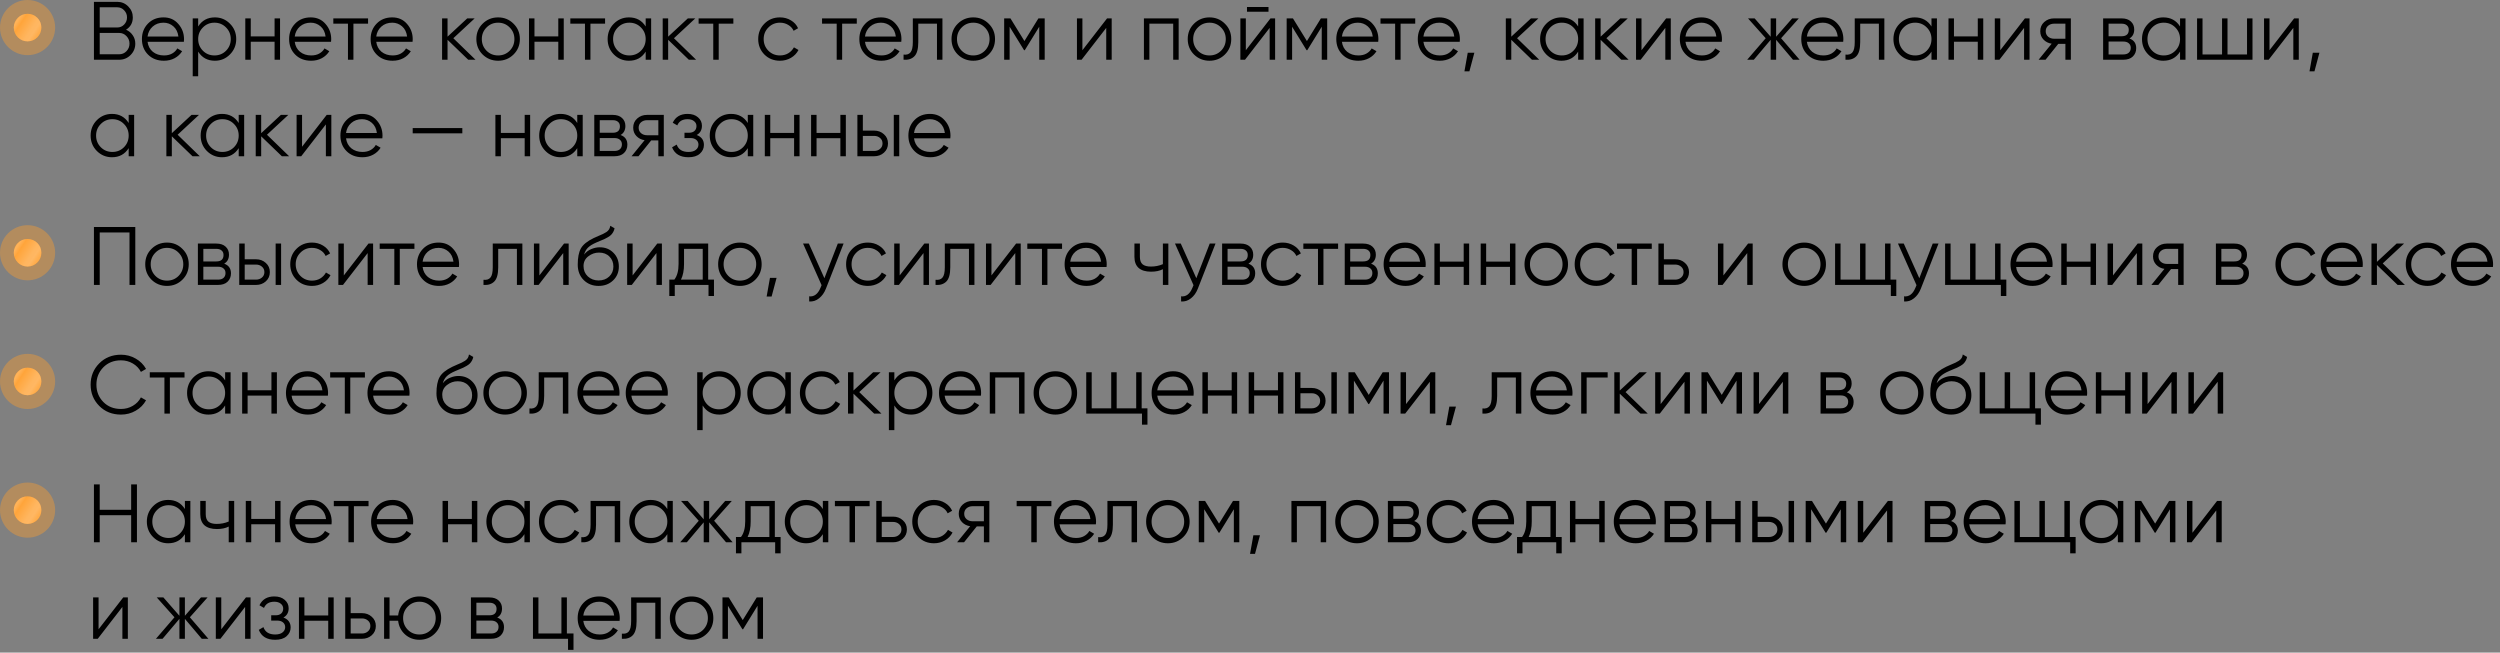 <?xml version="1.0" encoding="UTF-8"?> <svg xmlns="http://www.w3.org/2000/svg" width="544" height="142" viewBox="0 0 544 142" fill="none"><rect x="0" y="0" width="544" height="142" fill="#808080" stroke="none"/> <circle cx="6" cy="6" r="3" fill="#FF9E2C"></circle> <circle cx="6" cy="6" r="3" fill="url(#paint0_linear_2402_862)" fill-opacity="0.4"></circle> <circle cx="6" cy="6" r="3" fill="white" fill-opacity="0.12"></circle> <circle cx="6" cy="6" r="6" fill="#FF9E2C" fill-opacity="0.4"></circle> <path d="M27.424 6.466C28.036 6.73 28.522 7.132 28.882 7.672C29.254 8.2 29.44 8.806 29.44 9.49C29.44 10.462 29.098 11.29 28.414 11.974C27.73 12.658 26.902 13 25.93 13H20.44V0.4H25.516C26.452 0.4 27.25 0.736 27.91 1.408C28.57 2.068 28.9 2.86 28.9 3.784C28.9 4.96 28.408 5.854 27.424 6.466ZM25.516 1.588H21.7V5.98H25.516C26.104 5.98 26.602 5.77 27.01 5.35C27.43 4.918 27.64 4.396 27.64 3.784C27.64 3.184 27.43 2.668 27.01 2.236C26.602 1.804 26.104 1.588 25.516 1.588ZM25.93 11.812C26.554 11.812 27.082 11.59 27.514 11.146C27.958 10.69 28.18 10.138 28.18 9.49C28.18 8.854 27.958 8.308 27.514 7.852C27.082 7.396 26.554 7.168 25.93 7.168H21.7V11.812H25.93ZM35.58 3.784C36.912 3.784 37.986 4.258 38.802 5.206C39.63 6.142 40.044 7.252 40.044 8.536C40.044 8.668 40.032 8.854 40.008 9.094H32.106C32.226 10.006 32.61 10.732 33.258 11.272C33.918 11.8 34.728 12.064 35.688 12.064C36.372 12.064 36.96 11.926 37.452 11.65C37.956 11.362 38.334 10.99 38.586 10.534L39.63 11.146C39.234 11.782 38.694 12.286 38.01 12.658C37.326 13.03 36.546 13.216 35.67 13.216C34.254 13.216 33.102 12.772 32.214 11.884C31.326 10.996 30.882 9.868 30.882 8.5C30.882 7.156 31.32 6.034 32.196 5.134C33.072 4.234 34.2 3.784 35.58 3.784ZM35.58 4.936C34.644 4.936 33.858 5.218 33.222 5.782C32.598 6.334 32.226 7.054 32.106 7.942H38.82C38.7 6.994 38.334 6.256 37.722 5.728C37.11 5.2 36.396 4.936 35.58 4.936ZM46.758 3.784C48.042 3.784 49.134 4.24 50.034 5.152C50.946 6.064 51.402 7.18 51.402 8.5C51.402 9.82 50.946 10.936 50.034 11.848C49.134 12.76 48.042 13.216 46.758 13.216C45.162 13.216 43.95 12.556 43.122 11.236V16.6H41.934V4H43.122V5.764C43.95 4.444 45.162 3.784 46.758 3.784ZM44.148 11.038C44.832 11.722 45.672 12.064 46.668 12.064C47.664 12.064 48.504 11.722 49.188 11.038C49.872 10.342 50.214 9.496 50.214 8.5C50.214 7.504 49.872 6.664 49.188 5.98C48.504 5.284 47.664 4.936 46.668 4.936C45.672 4.936 44.832 5.284 44.148 5.98C43.464 6.664 43.122 7.504 43.122 8.5C43.122 9.496 43.464 10.342 44.148 11.038ZM59.749 4H60.937V13H59.749V9.076H54.565V13H53.377V4H54.565V7.924H59.749V4ZM67.608 3.784C68.939 3.784 70.013 4.258 70.829 5.206C71.657 6.142 72.072 7.252 72.072 8.536C72.072 8.668 72.059 8.854 72.035 9.094H64.133C64.254 10.006 64.638 10.732 65.285 11.272C65.945 11.8 66.755 12.064 67.716 12.064C68.4 12.064 68.987 11.926 69.48 11.65C69.984 11.362 70.362 10.99 70.614 10.534L71.657 11.146C71.261 11.782 70.722 12.286 70.037 12.658C69.353 13.03 68.573 13.216 67.698 13.216C66.281 13.216 65.129 12.772 64.242 11.884C63.353 10.996 62.91 9.868 62.91 8.5C62.91 7.156 63.347 6.034 64.224 5.134C65.1 4.234 66.228 3.784 67.608 3.784ZM67.608 4.936C66.671 4.936 65.885 5.218 65.249 5.782C64.626 6.334 64.254 7.054 64.133 7.942H70.847C70.728 6.994 70.362 6.256 69.749 5.728C69.138 5.2 68.424 4.936 67.608 4.936ZM80.09 4V5.152H76.904V13H75.716V5.152H72.53V4H80.09ZM85.344 3.784C86.676 3.784 87.75 4.258 88.566 5.206C89.394 6.142 89.808 7.252 89.808 8.536C89.808 8.668 89.796 8.854 89.772 9.094H81.87C81.99 10.006 82.374 10.732 83.022 11.272C83.682 11.8 84.492 12.064 85.452 12.064C86.136 12.064 86.724 11.926 87.216 11.65C87.72 11.362 88.098 10.99 88.35 10.534L89.394 11.146C88.998 11.782 88.458 12.286 87.774 12.658C87.09 13.03 86.31 13.216 85.434 13.216C84.018 13.216 82.866 12.772 81.978 11.884C81.09 10.996 80.646 9.868 80.646 8.5C80.646 7.156 81.084 6.034 81.96 5.134C82.836 4.234 83.964 3.784 85.344 3.784ZM85.344 4.936C84.408 4.936 83.622 5.218 82.986 5.782C82.362 6.334 81.99 7.054 81.87 7.942H88.584C88.464 6.994 88.098 6.256 87.486 5.728C86.874 5.2 86.16 4.936 85.344 4.936ZM103.47 13H101.886L97.385 8.662V13H96.198V4H97.385V7.978L101.67 4H103.29L98.645 8.32L103.47 13ZM111.738 11.866C110.826 12.766 109.71 13.216 108.39 13.216C107.07 13.216 105.948 12.766 105.024 11.866C104.112 10.954 103.656 9.832 103.656 8.5C103.656 7.168 104.112 6.052 105.024 5.152C105.948 4.24 107.07 3.784 108.39 3.784C109.71 3.784 110.826 4.24 111.738 5.152C112.662 6.052 113.124 7.168 113.124 8.5C113.124 9.832 112.662 10.954 111.738 11.866ZM105.87 11.038C106.554 11.722 107.394 12.064 108.39 12.064C109.386 12.064 110.226 11.722 110.91 11.038C111.594 10.342 111.936 9.496 111.936 8.5C111.936 7.504 111.594 6.664 110.91 5.98C110.226 5.284 109.386 4.936 108.39 4.936C107.394 4.936 106.554 5.284 105.87 5.98C105.186 6.664 104.844 7.504 104.844 8.5C104.844 9.496 105.186 10.342 105.87 11.038ZM121.484 4H122.672V13H121.484V9.076H116.3V13H115.112V4H116.3V7.924H121.484V4ZM131.664 4V5.152H128.478V13H127.29V5.152H124.104V4H131.664ZM140.5 4H141.688V13H140.5V11.236C139.672 12.556 138.46 13.216 136.864 13.216C135.58 13.216 134.482 12.76 133.57 11.848C132.67 10.936 132.22 9.82 132.22 8.5C132.22 7.18 132.67 6.064 133.57 5.152C134.482 4.24 135.58 3.784 136.864 3.784C138.46 3.784 139.672 4.444 140.5 5.764V4ZM134.434 11.038C135.118 11.722 135.958 12.064 136.954 12.064C137.95 12.064 138.79 11.722 139.474 11.038C140.158 10.342 140.5 9.496 140.5 8.5C140.5 7.504 140.158 6.664 139.474 5.98C138.79 5.284 137.95 4.936 136.954 4.936C135.958 4.936 135.118 5.284 134.434 5.98C133.75 6.664 133.408 7.504 133.408 8.5C133.408 9.496 133.75 10.342 134.434 11.038ZM151.475 13H149.891L145.391 8.662V13H144.203V4H145.391V7.978L149.675 4H151.295L146.651 8.32L151.475 13ZM159.578 4V5.152H156.392V13H155.204V5.152H152.018V4H159.578ZM169.72 13.216C168.364 13.216 167.236 12.766 166.336 11.866C165.436 10.954 164.986 9.832 164.986 8.5C164.986 7.168 165.436 6.052 166.336 5.152C167.236 4.24 168.364 3.784 169.72 3.784C170.608 3.784 171.406 4 172.114 4.432C172.822 4.852 173.338 5.422 173.662 6.142L172.69 6.7C172.45 6.16 172.06 5.734 171.52 5.422C170.992 5.098 170.392 4.936 169.72 4.936C168.724 4.936 167.884 5.284 167.2 5.98C166.516 6.664 166.174 7.504 166.174 8.5C166.174 9.496 166.516 10.342 167.2 11.038C167.884 11.722 168.724 12.064 169.72 12.064C170.392 12.064 170.992 11.908 171.52 11.596C172.048 11.272 172.462 10.84 172.762 10.3L173.752 10.876C173.38 11.596 172.834 12.166 172.114 12.586C171.394 13.006 170.596 13.216 169.72 13.216ZM186.437 4V5.152H183.251V13H182.063V5.152H178.877V4H186.437ZM191.691 3.784C193.023 3.784 194.097 4.258 194.913 5.206C195.741 6.142 196.155 7.252 196.155 8.536C196.155 8.668 196.143 8.854 196.119 9.094H188.217C188.337 10.006 188.721 10.732 189.369 11.272C190.029 11.8 190.839 12.064 191.799 12.064C192.483 12.064 193.071 11.926 193.563 11.65C194.067 11.362 194.445 10.99 194.697 10.534L195.741 11.146C195.345 11.782 194.805 12.286 194.121 12.658C193.437 13.03 192.657 13.216 191.781 13.216C190.365 13.216 189.213 12.772 188.325 11.884C187.437 10.996 186.993 9.868 186.993 8.5C186.993 7.156 187.431 6.034 188.307 5.134C189.183 4.234 190.311 3.784 191.691 3.784ZM191.691 4.936C190.755 4.936 189.969 5.218 189.333 5.782C188.709 6.334 188.337 7.054 188.217 7.942H194.931C194.811 6.994 194.445 6.256 193.833 5.728C193.221 5.2 192.507 4.936 191.691 4.936ZM205.074 4V13H203.886V5.152H199.818V9.166C199.818 10.666 199.53 11.698 198.954 12.262C198.39 12.826 197.61 13.072 196.614 13V11.884C197.298 11.956 197.802 11.794 198.126 11.398C198.462 11.002 198.63 10.258 198.63 9.166V4H205.074ZM215.132 11.866C214.22 12.766 213.104 13.216 211.784 13.216C210.464 13.216 209.342 12.766 208.418 11.866C207.506 10.954 207.05 9.832 207.05 8.5C207.05 7.168 207.506 6.052 208.418 5.152C209.342 4.24 210.464 3.784 211.784 3.784C213.104 3.784 214.22 4.24 215.132 5.152C216.056 6.052 216.518 7.168 216.518 8.5C216.518 9.832 216.056 10.954 215.132 11.866ZM209.264 11.038C209.948 11.722 210.788 12.064 211.784 12.064C212.78 12.064 213.62 11.722 214.304 11.038C214.988 10.342 215.33 9.496 215.33 8.5C215.33 7.504 214.988 6.664 214.304 5.98C213.62 5.284 212.78 4.936 211.784 4.936C210.788 4.936 209.948 5.284 209.264 5.98C208.58 6.664 208.238 7.504 208.238 8.5C208.238 9.496 208.58 10.342 209.264 11.038ZM227.326 4V13H226.138V5.818L222.988 10.93H222.844L219.694 5.818V13H218.506V4H219.874L222.916 8.932L225.958 4H227.326ZM240.896 4H241.904V13H240.716V6.07L235.352 13H234.344V4H235.532V10.93L240.896 4ZM256.476 4V13H255.288V5.152H250.104V13H248.916V4H256.476ZM266.531 11.866C265.619 12.766 264.503 13.216 263.183 13.216C261.863 13.216 260.741 12.766 259.817 11.866C258.905 10.954 258.449 9.832 258.449 8.5C258.449 7.168 258.905 6.052 259.817 5.152C260.741 4.24 261.863 3.784 263.183 3.784C264.503 3.784 265.619 4.24 266.531 5.152C267.455 6.052 267.917 7.168 267.917 8.5C267.917 9.832 267.455 10.954 266.531 11.866ZM260.663 11.038C261.347 11.722 262.187 12.064 263.183 12.064C264.179 12.064 265.019 11.722 265.703 11.038C266.387 10.342 266.729 9.496 266.729 8.5C266.729 7.504 266.387 6.664 265.703 5.98C265.019 5.284 264.179 4.936 263.183 4.936C262.187 4.936 261.347 5.284 260.663 5.98C259.979 6.664 259.637 7.504 259.637 8.5C259.637 9.496 259.979 10.342 260.663 11.038ZM271.345 2.56V1.516H276.025V2.56H271.345ZM276.457 4H277.465V13H276.277V6.07L270.913 13H269.905V4H271.093V10.93L276.457 4ZM288.797 4V13H287.609V5.818L284.459 10.93H284.315L281.165 5.818V13H279.977V4H281.345L284.387 8.932L287.429 4H288.797ZM295.473 3.784C296.805 3.784 297.879 4.258 298.695 5.206C299.523 6.142 299.937 7.252 299.937 8.536C299.937 8.668 299.925 8.854 299.901 9.094H291.999C292.119 10.006 292.503 10.732 293.151 11.272C293.811 11.8 294.621 12.064 295.581 12.064C296.265 12.064 296.853 11.926 297.345 11.65C297.849 11.362 298.227 10.99 298.479 10.534L299.523 11.146C299.127 11.782 298.587 12.286 297.903 12.658C297.219 13.03 296.439 13.216 295.563 13.216C294.147 13.216 292.995 12.772 292.107 11.884C291.219 10.996 290.775 9.868 290.775 8.5C290.775 7.156 291.213 6.034 292.089 5.134C292.965 4.234 294.093 3.784 295.473 3.784ZM295.473 4.936C294.537 4.936 293.751 5.218 293.115 5.782C292.491 6.334 292.119 7.054 291.999 7.942H298.713C298.593 6.994 298.227 6.256 297.615 5.728C297.003 5.2 296.289 4.936 295.473 4.936ZM307.955 4V5.152H304.769V13H303.581V5.152H300.395V4H307.955ZM313.209 3.784C314.541 3.784 315.615 4.258 316.431 5.206C317.259 6.142 317.673 7.252 317.673 8.536C317.673 8.668 317.661 8.854 317.637 9.094H309.735C309.855 10.006 310.239 10.732 310.887 11.272C311.547 11.8 312.357 12.064 313.317 12.064C314.001 12.064 314.589 11.926 315.081 11.65C315.585 11.362 315.963 10.99 316.215 10.534L317.259 11.146C316.863 11.782 316.323 12.286 315.639 12.658C314.955 13.03 314.175 13.216 313.299 13.216C311.883 13.216 310.731 12.772 309.843 11.884C308.955 10.996 308.511 9.868 308.511 8.5C308.511 7.156 308.949 6.034 309.825 5.134C310.701 4.234 311.829 3.784 313.209 3.784ZM313.209 4.936C312.273 4.936 311.487 5.218 310.851 5.782C310.227 6.334 309.855 7.054 309.735 7.942H316.449C316.329 6.994 315.963 6.256 315.351 5.728C314.739 5.2 314.025 4.936 313.209 4.936ZM320.822 11.47L319.742 15.52H318.662L319.382 11.47H320.822ZM334.938 13H333.354L328.854 8.662V13H327.666V4H328.854V7.978L333.138 4H334.758L330.114 8.32L334.938 13ZM343.404 4H344.592V13H343.404V11.236C342.576 12.556 341.364 13.216 339.768 13.216C338.484 13.216 337.386 12.76 336.474 11.848C335.574 10.936 335.124 9.82 335.124 8.5C335.124 7.18 335.574 6.064 336.474 5.152C337.386 4.24 338.484 3.784 339.768 3.784C341.364 3.784 342.576 4.444 343.404 5.764V4ZM337.338 11.038C338.022 11.722 338.862 12.064 339.858 12.064C340.854 12.064 341.694 11.722 342.378 11.038C343.062 10.342 343.404 9.496 343.404 8.5C343.404 7.504 343.062 6.664 342.378 5.98C341.694 5.284 340.854 4.936 339.858 4.936C338.862 4.936 338.022 5.284 337.338 5.98C336.654 6.664 336.312 7.504 336.312 8.5C336.312 9.496 336.654 10.342 337.338 11.038ZM354.38 13H352.796L348.296 8.662V13H347.108V4H348.296V7.978L352.58 4H354.2L349.556 8.32L354.38 13ZM362.554 4H363.562V13H362.374V6.07L357.01 13H356.002V4H357.19V10.93L362.554 4ZM370.232 3.784C371.564 3.784 372.638 4.258 373.454 5.206C374.282 6.142 374.696 7.252 374.696 8.536C374.696 8.668 374.684 8.854 374.66 9.094H366.758C366.878 10.006 367.262 10.732 367.91 11.272C368.57 11.8 369.38 12.064 370.34 12.064C371.024 12.064 371.612 11.926 372.104 11.65C372.608 11.362 372.986 10.99 373.238 10.534L374.282 11.146C373.886 11.782 373.346 12.286 372.662 12.658C371.978 13.03 371.198 13.216 370.322 13.216C368.906 13.216 367.754 12.772 366.866 11.884C365.978 10.996 365.534 9.868 365.534 8.5C365.534 7.156 365.972 6.034 366.848 5.134C367.724 4.234 368.852 3.784 370.232 3.784ZM370.232 4.936C369.296 4.936 368.51 5.218 367.874 5.782C367.25 6.334 366.878 7.054 366.758 7.942H373.472C373.352 6.994 372.986 6.256 372.374 5.728C371.762 5.2 371.048 4.936 370.232 4.936ZM391.598 13H390.158L386.486 8.662V13H385.298V8.662L381.626 13H380.186L384.218 8.32L380.366 4H381.806L385.298 7.996V4H386.486V7.996L389.978 4H391.418L387.566 8.32L391.598 13ZM396.652 3.784C397.984 3.784 399.058 4.258 399.874 5.206C400.702 6.142 401.116 7.252 401.116 8.536C401.116 8.668 401.104 8.854 401.08 9.094H393.178C393.298 10.006 393.682 10.732 394.33 11.272C394.99 11.8 395.8 12.064 396.76 12.064C397.444 12.064 398.032 11.926 398.524 11.65C399.028 11.362 399.406 10.99 399.658 10.534L400.702 11.146C400.306 11.782 399.766 12.286 399.082 12.658C398.398 13.03 397.618 13.216 396.742 13.216C395.326 13.216 394.174 12.772 393.286 11.884C392.398 10.996 391.954 9.868 391.954 8.5C391.954 7.156 392.392 6.034 393.268 5.134C394.144 4.234 395.272 3.784 396.652 3.784ZM396.652 4.936C395.716 4.936 394.93 5.218 394.294 5.782C393.67 6.334 393.298 7.054 393.178 7.942H399.892C399.772 6.994 399.406 6.256 398.794 5.728C398.182 5.2 397.468 4.936 396.652 4.936ZM410.035 4V13H408.847V5.152H404.779V9.166C404.779 10.666 404.491 11.698 403.915 12.262C403.351 12.826 402.571 13.072 401.575 13V11.884C402.259 11.956 402.763 11.794 403.087 11.398C403.423 11.002 403.591 10.258 403.591 9.166V4H410.035ZM420.291 4H421.479V13H420.291V11.236C419.463 12.556 418.251 13.216 416.655 13.216C415.371 13.216 414.273 12.76 413.361 11.848C412.461 10.936 412.011 9.82 412.011 8.5C412.011 7.18 412.461 6.064 413.361 5.152C414.273 4.24 415.371 3.784 416.655 3.784C418.251 3.784 419.463 4.444 420.291 5.764V4ZM414.225 11.038C414.909 11.722 415.749 12.064 416.745 12.064C417.741 12.064 418.581 11.722 419.265 11.038C419.949 10.342 420.291 9.496 420.291 8.5C420.291 7.504 419.949 6.664 419.265 5.98C418.581 5.284 417.741 4.936 416.745 4.936C415.749 4.936 414.909 5.284 414.225 5.98C413.541 6.664 413.199 7.504 413.199 8.5C413.199 9.496 413.541 10.342 414.225 11.038ZM430.366 4H431.554V13H430.366V9.076H425.182V13H423.994V4H425.182V7.924H430.366V4ZM440.619 4H441.627V13H440.439V6.07L435.075 13H434.067V4H435.255V10.93L440.619 4ZM450.619 4V13H449.431V9.544H447.883L445.111 13H443.599L446.443 9.508C445.723 9.4 445.129 9.1 444.661 8.608C444.193 8.116 443.959 7.51 443.959 6.79C443.959 5.974 444.247 5.308 444.823 4.792C445.411 4.264 446.125 4 446.965 4H450.619ZM446.965 8.428H449.431V5.152H446.965C446.461 5.152 446.029 5.302 445.669 5.602C445.321 5.902 445.147 6.298 445.147 6.79C445.147 7.282 445.321 7.678 445.669 7.978C446.029 8.278 446.461 8.428 446.965 8.428ZM463.363 8.374C464.347 8.734 464.839 9.436 464.839 10.48C464.839 11.212 464.593 11.818 464.101 12.298C463.621 12.766 462.925 13 462.013 13H457.639V4H461.653C462.529 4 463.207 4.228 463.687 4.684C464.167 5.128 464.407 5.704 464.407 6.412C464.407 7.312 464.059 7.966 463.363 8.374ZM461.653 5.152H458.827V7.888H461.653C462.697 7.888 463.219 7.42 463.219 6.484C463.219 6.064 463.081 5.74 462.805 5.512C462.541 5.272 462.157 5.152 461.653 5.152ZM462.013 11.848C462.541 11.848 462.943 11.722 463.219 11.47C463.507 11.218 463.651 10.864 463.651 10.408C463.651 9.988 463.507 9.658 463.219 9.418C462.943 9.166 462.541 9.04 462.013 9.04H458.827V11.848H462.013ZM474.379 4H475.567V13H474.379V11.236C473.551 12.556 472.339 13.216 470.743 13.216C469.459 13.216 468.361 12.76 467.449 11.848C466.549 10.936 466.099 9.82 466.099 8.5C466.099 7.18 466.549 6.064 467.449 5.152C468.361 4.24 469.459 3.784 470.743 3.784C472.339 3.784 473.551 4.444 474.379 5.764V4ZM468.313 11.038C468.997 11.722 469.837 12.064 470.833 12.064C471.829 12.064 472.669 11.722 473.353 11.038C474.037 10.342 474.379 9.496 474.379 8.5C474.379 7.504 474.037 6.664 473.353 5.98C472.669 5.284 471.829 4.936 470.833 4.936C469.837 4.936 468.997 5.284 468.313 5.98C467.629 6.664 467.287 7.504 467.287 8.5C467.287 9.496 467.629 10.342 468.313 11.038ZM488.954 4H490.142V13H478.082V4H479.27V11.848H483.518V4H484.706V11.848H488.954V4ZM499.207 4H500.215V13H499.027V6.07L493.663 13H492.655V4H493.843V10.93L499.207 4ZM504.707 11.47L503.627 15.52H502.547L503.267 11.47H504.707ZM28 25H29.188V34H28V32.236C27.172 33.556 25.96 34.216 24.364 34.216C23.08 34.216 21.982 33.76 21.07 32.848C20.17 31.936 19.72 30.82 19.72 29.5C19.72 28.18 20.17 27.064 21.07 26.152C21.982 25.24 23.08 24.784 24.364 24.784C25.96 24.784 27.172 25.444 28 26.764V25ZM21.934 32.038C22.618 32.722 23.458 33.064 24.454 33.064C25.45 33.064 26.29 32.722 26.974 32.038C27.658 31.342 28 30.496 28 29.5C28 28.504 27.658 27.664 26.974 26.98C26.29 26.284 25.45 25.936 24.454 25.936C23.458 25.936 22.618 26.284 21.934 26.98C21.25 27.664 20.908 28.504 20.908 29.5C20.908 30.496 21.25 31.342 21.934 32.038ZM43.475 34H41.891L37.391 29.662V34H36.203V25H37.391V28.978L41.675 25H43.295L38.651 29.32L43.475 34ZM51.941 25H53.129V34H51.941V32.236C51.113 33.556 49.901 34.216 48.305 34.216C47.021 34.216 45.923 33.76 45.011 32.848C44.111 31.936 43.661 30.82 43.661 29.5C43.661 28.18 44.111 27.064 45.011 26.152C45.923 25.24 47.021 24.784 48.305 24.784C49.901 24.784 51.113 25.444 51.941 26.764V25ZM45.875 32.038C46.559 32.722 47.399 33.064 48.395 33.064C49.391 33.064 50.231 32.722 50.915 32.038C51.599 31.342 51.941 30.496 51.941 29.5C51.941 28.504 51.599 27.664 50.915 26.98C50.231 26.284 49.391 25.936 48.395 25.936C47.399 25.936 46.559 26.284 45.875 26.98C45.191 27.664 44.849 28.504 44.849 29.5C44.849 30.496 45.191 31.342 45.875 32.038ZM62.917 34H61.333L56.833 29.662V34H55.645V25H56.833V28.978L61.117 25H62.737L58.093 29.32L62.917 34ZM71.091 25H72.099V34H70.911V27.07L65.547 34H64.539V25H65.727V31.93L71.091 25ZM78.77 24.784C80.102 24.784 81.176 25.258 81.992 26.206C82.82 27.142 83.234 28.252 83.234 29.536C83.234 29.668 83.222 29.854 83.198 30.094H75.296C75.416 31.006 75.8 31.732 76.448 32.272C77.108 32.8 77.918 33.064 78.878 33.064C79.562 33.064 80.15 32.926 80.642 32.65C81.146 32.362 81.524 31.99 81.776 31.534L82.82 32.146C82.424 32.782 81.884 33.286 81.2 33.658C80.516 34.03 79.736 34.216 78.86 34.216C77.444 34.216 76.292 33.772 75.404 32.884C74.516 31.996 74.072 30.868 74.072 29.5C74.072 28.156 74.51 27.034 75.386 26.134C76.262 25.234 77.39 24.784 78.77 24.784ZM78.77 25.936C77.834 25.936 77.048 26.218 76.412 26.782C75.788 27.334 75.416 28.054 75.296 28.942H82.01C81.89 27.994 81.524 27.256 80.912 26.728C80.3 26.2 79.586 25.936 78.77 25.936ZM89.803 29.014V27.862H100.603V29.014H89.803ZM114.171 25H115.359V34H114.171V30.076H108.987V34H107.799V25H108.987V28.924H114.171V25ZM125.611 25H126.799V34H125.611V32.236C124.783 33.556 123.571 34.216 121.975 34.216C120.691 34.216 119.593 33.76 118.681 32.848C117.781 31.936 117.331 30.82 117.331 29.5C117.331 28.18 117.781 27.064 118.681 26.152C119.593 25.24 120.691 24.784 121.975 24.784C123.571 24.784 124.783 25.444 125.611 26.764V25ZM119.545 32.038C120.229 32.722 121.069 33.064 122.065 33.064C123.061 33.064 123.901 32.722 124.585 32.038C125.269 31.342 125.611 30.496 125.611 29.5C125.611 28.504 125.269 27.664 124.585 26.98C123.901 26.284 123.061 25.936 122.065 25.936C121.069 25.936 120.229 26.284 119.545 26.98C118.861 27.664 118.519 28.504 118.519 29.5C118.519 30.496 118.861 31.342 119.545 32.038ZM135.039 29.374C136.023 29.734 136.515 30.436 136.515 31.48C136.515 32.212 136.269 32.818 135.777 33.298C135.297 33.766 134.601 34 133.689 34H129.315V25H133.329C134.205 25 134.883 25.228 135.363 25.684C135.843 26.128 136.083 26.704 136.083 27.412C136.083 28.312 135.735 28.966 135.039 29.374ZM133.329 26.152H130.503V28.888H133.329C134.373 28.888 134.895 28.42 134.895 27.484C134.895 27.064 134.757 26.74 134.481 26.512C134.217 26.272 133.833 26.152 133.329 26.152ZM133.689 32.848C134.217 32.848 134.619 32.722 134.895 32.47C135.183 32.218 135.327 31.864 135.327 31.408C135.327 30.988 135.183 30.658 134.895 30.418C134.619 30.166 134.217 30.04 133.689 30.04H130.503V32.848H133.689ZM144.443 25V34H143.255V30.544H141.707L138.935 34H137.423L140.267 30.508C139.547 30.4 138.953 30.1 138.485 29.608C138.017 29.116 137.783 28.51 137.783 27.79C137.783 26.974 138.071 26.308 138.647 25.792C139.235 25.264 139.949 25 140.789 25H144.443ZM140.789 29.428H143.255V26.152H140.789C140.285 26.152 139.853 26.302 139.493 26.602C139.145 26.902 138.971 27.298 138.971 27.79C138.971 28.282 139.145 28.678 139.493 28.978C139.853 29.278 140.285 29.428 140.789 29.428ZM151.607 29.374C152.651 29.77 153.173 30.49 153.173 31.534C153.173 32.278 152.879 32.914 152.291 33.442C151.715 33.958 150.887 34.216 149.807 34.216C147.995 34.216 146.807 33.496 146.243 32.056L147.251 31.462C147.623 32.53 148.475 33.064 149.807 33.064C150.503 33.064 151.037 32.914 151.409 32.614C151.793 32.314 151.985 31.93 151.985 31.462C151.985 31.042 151.829 30.7 151.517 30.436C151.205 30.172 150.785 30.04 150.257 30.04H148.943V28.888H149.897C150.413 28.888 150.815 28.762 151.103 28.51C151.403 28.246 151.553 27.886 151.553 27.43C151.553 26.998 151.379 26.644 151.031 26.368C150.683 26.08 150.215 25.936 149.627 25.936C148.499 25.936 147.749 26.386 147.377 27.286L146.387 26.71C146.987 25.426 148.067 24.784 149.627 24.784C150.575 24.784 151.331 25.036 151.895 25.54C152.459 26.032 152.741 26.638 152.741 27.358C152.741 28.282 152.363 28.954 151.607 29.374ZM162.719 25H163.907V34H162.719V32.236C161.891 33.556 160.679 34.216 159.083 34.216C157.799 34.216 156.701 33.76 155.789 32.848C154.889 31.936 154.439 30.82 154.439 29.5C154.439 28.18 154.889 27.064 155.789 26.152C156.701 25.24 157.799 24.784 159.083 24.784C160.679 24.784 161.891 25.444 162.719 26.764V25ZM156.653 32.038C157.337 32.722 158.177 33.064 159.173 33.064C160.169 33.064 161.009 32.722 161.693 32.038C162.377 31.342 162.719 30.496 162.719 29.5C162.719 28.504 162.377 27.664 161.693 26.98C161.009 26.284 160.169 25.936 159.173 25.936C158.177 25.936 157.337 26.284 156.653 26.98C155.969 27.664 155.627 28.504 155.627 29.5C155.627 30.496 155.969 31.342 156.653 32.038ZM172.794 25H173.982V34H172.794V30.076H167.61V34H166.422V25H167.61V28.924H172.794V25ZM182.866 25H184.054V34H182.866V30.076H177.682V34H176.494V25H177.682V28.924H182.866V25ZM190.221 28.42C191.061 28.42 191.769 28.684 192.345 29.212C192.933 29.728 193.227 30.394 193.227 31.21C193.227 32.026 192.933 32.698 192.345 33.226C191.769 33.742 191.061 34 190.221 34H186.567V25H187.755V28.42H190.221ZM194.487 25H195.675V34H194.487V25ZM190.221 32.848C190.725 32.848 191.151 32.698 191.499 32.398C191.859 32.098 192.039 31.702 192.039 31.21C192.039 30.718 191.859 30.322 191.499 30.022C191.151 29.722 190.725 29.572 190.221 29.572H187.755V32.848H190.221ZM202.361 24.784C203.693 24.784 204.767 25.258 205.583 26.206C206.411 27.142 206.825 28.252 206.825 29.536C206.825 29.668 206.813 29.854 206.789 30.094H198.887C199.007 31.006 199.391 31.732 200.039 32.272C200.699 32.8 201.509 33.064 202.469 33.064C203.153 33.064 203.741 32.926 204.233 32.65C204.737 32.362 205.115 31.99 205.367 31.534L206.411 32.146C206.015 32.782 205.475 33.286 204.791 33.658C204.107 34.03 203.327 34.216 202.451 34.216C201.035 34.216 199.883 33.772 198.995 32.884C198.107 31.996 197.663 30.868 197.663 29.5C197.663 28.156 198.101 27.034 198.977 26.134C199.853 25.234 200.981 24.784 202.361 24.784ZM202.361 25.936C201.425 25.936 200.639 26.218 200.003 26.782C199.379 27.334 199.007 28.054 198.887 28.942H205.601C205.481 27.994 205.115 27.256 204.503 26.728C203.891 26.2 203.177 25.936 202.361 25.936Z" fill="black"></path> <circle cx="6" cy="55" r="3" fill="#FF9E2C"></circle> <circle cx="6" cy="55" r="3" fill="url(#paint1_linear_2402_862)" fill-opacity="0.4"></circle> <circle cx="6" cy="55" r="3" fill="white" fill-opacity="0.12"></circle> <circle cx="6" cy="55" r="6" fill="#FF9E2C" fill-opacity="0.4"></circle> <path d="M29.44 49.4V62H28.18V50.588H21.7V62H20.44V49.4H29.44ZM39.685 60.866C38.773 61.766 37.657 62.216 36.337 62.216C35.017 62.216 33.895 61.766 32.971 60.866C32.059 59.954 31.603 58.832 31.603 57.5C31.603 56.168 32.059 55.052 32.971 54.152C33.895 53.24 35.017 52.784 36.337 52.784C37.657 52.784 38.773 53.24 39.685 54.152C40.609 55.052 41.071 56.168 41.071 57.5C41.071 58.832 40.609 59.954 39.685 60.866ZM33.817 60.038C34.501 60.722 35.341 61.064 36.337 61.064C37.333 61.064 38.173 60.722 38.857 60.038C39.541 59.342 39.883 58.496 39.883 57.5C39.883 56.504 39.541 55.664 38.857 54.98C38.173 54.284 37.333 53.936 36.337 53.936C35.341 53.936 34.501 54.284 33.817 54.98C33.133 55.664 32.791 56.504 32.791 57.5C32.791 58.496 33.133 59.342 33.817 60.038ZM48.783 57.374C49.767 57.734 50.259 58.436 50.259 59.48C50.259 60.212 50.013 60.818 49.521 61.298C49.041 61.766 48.345 62 47.433 62H43.059V53H47.073C47.949 53 48.627 53.228 49.107 53.684C49.587 54.128 49.827 54.704 49.827 55.412C49.827 56.312 49.479 56.966 48.783 57.374ZM47.073 54.152H44.247V56.888H47.073C48.117 56.888 48.639 56.42 48.639 55.484C48.639 55.064 48.501 54.74 48.225 54.512C47.961 54.272 47.577 54.152 47.073 54.152ZM47.433 60.848C47.961 60.848 48.363 60.722 48.639 60.47C48.927 60.218 49.071 59.864 49.071 59.408C49.071 58.988 48.927 58.658 48.639 58.418C48.363 58.166 47.961 58.04 47.433 58.04H44.247V60.848H47.433ZM55.713 56.42C56.553 56.42 57.261 56.684 57.837 57.212C58.425 57.728 58.719 58.394 58.719 59.21C58.719 60.026 58.425 60.698 57.837 61.226C57.261 61.742 56.553 62 55.713 62H52.059V53H53.247V56.42H55.713ZM59.979 53H61.167V62H59.979V53ZM55.713 60.848C56.217 60.848 56.643 60.698 56.991 60.398C57.351 60.098 57.531 59.702 57.531 59.21C57.531 58.718 57.351 58.322 56.991 58.022C56.643 57.722 56.217 57.572 55.713 57.572H53.247V60.848H55.713ZM67.889 62.216C66.534 62.216 65.406 61.766 64.505 60.866C63.605 59.954 63.156 58.832 63.156 57.5C63.156 56.168 63.605 55.052 64.505 54.152C65.406 53.24 66.534 52.784 67.889 52.784C68.778 52.784 69.576 53 70.284 53.432C70.992 53.852 71.507 54.422 71.832 55.142L70.859 55.7C70.62 55.16 70.23 54.734 69.689 54.422C69.162 54.098 68.561 53.936 67.889 53.936C66.894 53.936 66.053 54.284 65.37 54.98C64.686 55.664 64.344 56.504 64.344 57.5C64.344 58.496 64.686 59.342 65.37 60.038C66.053 60.722 66.894 61.064 67.889 61.064C68.561 61.064 69.162 60.908 69.689 60.596C70.218 60.272 70.632 59.84 70.931 59.3L71.921 59.876C71.549 60.596 71.004 61.166 70.284 61.586C69.564 62.006 68.766 62.216 67.889 62.216ZM80.179 53H81.187V62H79.999V55.07L74.635 62H73.627V53H74.815V59.93L80.179 53ZM90.18 53V54.152H86.993V62H85.805V54.152H82.62V53H90.18ZM95.434 52.784C96.766 52.784 97.84 53.258 98.656 54.206C99.484 55.142 99.898 56.252 99.898 57.536C99.898 57.668 99.886 57.854 99.862 58.094H91.96C92.08 59.006 92.464 59.732 93.112 60.272C93.772 60.8 94.582 61.064 95.542 61.064C96.226 61.064 96.814 60.926 97.306 60.65C97.81 60.362 98.188 59.99 98.44 59.534L99.484 60.146C99.088 60.782 98.548 61.286 97.864 61.658C97.18 62.03 96.4 62.216 95.524 62.216C94.108 62.216 92.956 61.772 92.068 60.884C91.18 59.996 90.736 58.868 90.736 57.5C90.736 56.156 91.174 55.034 92.05 54.134C92.926 53.234 94.054 52.784 95.434 52.784ZM95.434 53.936C94.498 53.936 93.712 54.218 93.076 54.782C92.452 55.334 92.08 56.054 91.96 56.942H98.674C98.554 55.994 98.188 55.256 97.576 54.728C96.964 54.2 96.25 53.936 95.434 53.936ZM113.667 53V62H112.479V54.152H108.411V58.166C108.411 59.666 108.123 60.698 107.547 61.262C106.983 61.826 106.203 62.072 105.207 62V60.884C105.891 60.956 106.395 60.794 106.719 60.398C107.055 60.002 107.223 59.258 107.223 58.166V53H113.667ZM122.736 53H123.744V62H122.556V55.07L117.192 62H116.184V53H117.372V59.93L122.736 53ZM130.252 62.216C128.956 62.216 127.876 61.79 127.012 60.938C126.148 60.074 125.716 58.958 125.716 57.59C125.716 56.054 125.944 54.878 126.4 54.062C126.856 53.234 127.78 52.484 129.172 51.812C129.436 51.68 129.784 51.524 130.216 51.344C130.66 51.164 130.99 51.02 131.206 50.912C131.434 50.804 131.68 50.666 131.944 50.498C132.208 50.318 132.406 50.12 132.538 49.904C132.67 49.688 132.754 49.43 132.79 49.13L133.726 49.67C133.678 49.958 133.582 50.228 133.438 50.48C133.294 50.732 133.144 50.936 132.988 51.092C132.844 51.248 132.61 51.422 132.286 51.614C131.974 51.794 131.728 51.926 131.548 52.01C131.38 52.082 131.08 52.208 130.648 52.388C130.228 52.568 129.946 52.688 129.802 52.748C128.962 53.108 128.344 53.486 127.948 53.882C127.552 54.266 127.27 54.77 127.102 55.394C127.51 54.854 128.026 54.458 128.65 54.206C129.286 53.942 129.904 53.81 130.504 53.81C131.704 53.81 132.694 54.206 133.474 54.998C134.266 55.778 134.662 56.78 134.662 58.004C134.662 59.216 134.242 60.224 133.402 61.028C132.574 61.82 131.524 62.216 130.252 62.216ZM130.252 61.028C131.188 61.028 131.956 60.746 132.556 60.182C133.168 59.606 133.474 58.88 133.474 58.004C133.474 57.116 133.186 56.39 132.61 55.826C132.046 55.25 131.29 54.962 130.342 54.962C129.49 54.962 128.716 55.232 128.02 55.772C127.324 56.3 126.976 57.008 126.976 57.896C126.976 58.808 127.288 59.558 127.912 60.146C128.548 60.734 129.328 61.028 130.252 61.028ZM143.021 53H144.029V62H142.841V55.07L137.477 62H136.469V53H137.657V59.93L143.021 53ZM154.101 60.848H155.361V64.412H154.173V62H146.829V64.412H145.641V60.848H146.739C147.351 60.044 147.657 58.91 147.657 57.446V53H154.101V60.848ZM148.179 60.848H152.913V54.152H148.845V57.446C148.845 58.826 148.623 59.96 148.179 60.848ZM164.349 60.866C163.437 61.766 162.321 62.216 161.001 62.216C159.681 62.216 158.559 61.766 157.635 60.866C156.723 59.954 156.267 58.832 156.267 57.5C156.267 56.168 156.723 55.052 157.635 54.152C158.559 53.24 159.681 52.784 161.001 52.784C162.321 52.784 163.437 53.24 164.349 54.152C165.273 55.052 165.735 56.168 165.735 57.5C165.735 58.832 165.273 59.954 164.349 60.866ZM158.481 60.038C159.165 60.722 160.005 61.064 161.001 61.064C161.997 61.064 162.837 60.722 163.521 60.038C164.205 59.342 164.547 58.496 164.547 57.5C164.547 56.504 164.205 55.664 163.521 54.98C162.837 54.284 161.997 53.936 161.001 53.936C160.005 53.936 159.165 54.284 158.481 54.98C157.797 55.664 157.455 56.504 157.455 57.5C157.455 58.496 157.797 59.342 158.481 60.038ZM168.982 60.47L167.902 64.52H166.822L167.542 60.47H168.982ZM182.306 53H183.566L179.714 62.828C179.366 63.716 178.868 64.412 178.22 64.916C177.584 65.432 176.87 65.66 176.078 65.6V64.484C177.158 64.604 177.98 63.98 178.544 62.612L178.778 62.054L174.746 53H176.006L179.39 60.542L182.306 53ZM188.845 62.216C187.489 62.216 186.361 61.766 185.461 60.866C184.561 59.954 184.111 58.832 184.111 57.5C184.111 56.168 184.561 55.052 185.461 54.152C186.361 53.24 187.489 52.784 188.845 52.784C189.733 52.784 190.531 53 191.239 53.432C191.947 53.852 192.463 54.422 192.787 55.142L191.815 55.7C191.575 55.16 191.185 54.734 190.645 54.422C190.117 54.098 189.517 53.936 188.845 53.936C187.849 53.936 187.009 54.284 186.325 54.98C185.641 55.664 185.299 56.504 185.299 57.5C185.299 58.496 185.641 59.342 186.325 60.038C187.009 60.722 187.849 61.064 188.845 61.064C189.517 61.064 190.117 60.908 190.645 60.596C191.173 60.272 191.587 59.84 191.887 59.3L192.877 59.876C192.505 60.596 191.959 61.166 191.239 61.586C190.519 62.006 189.721 62.216 188.845 62.216ZM201.134 53H202.142V62H200.954V55.07L195.59 62H194.582V53H195.77V59.93L201.134 53ZM212.035 53V62H210.847V54.152H206.779V58.166C206.779 59.666 206.491 60.698 205.915 61.262C205.351 61.826 204.571 62.072 203.575 62V60.884C204.259 60.956 204.763 60.794 205.087 60.398C205.423 60.002 205.591 59.258 205.591 58.166V53H212.035ZM221.103 53H222.111V62H220.923V55.07L215.559 62H214.551V53H215.739V59.93L221.103 53ZM231.103 53V54.152H227.917V62H226.729V54.152H223.543V53H231.103ZM236.357 52.784C237.689 52.784 238.763 53.258 239.579 54.206C240.407 55.142 240.821 56.252 240.821 57.536C240.821 57.668 240.809 57.854 240.785 58.094H232.883C233.003 59.006 233.387 59.732 234.035 60.272C234.695 60.8 235.505 61.064 236.465 61.064C237.149 61.064 237.737 60.926 238.229 60.65C238.733 60.362 239.111 59.99 239.363 59.534L240.407 60.146C240.011 60.782 239.471 61.286 238.787 61.658C238.103 62.03 237.323 62.216 236.447 62.216C235.031 62.216 233.879 61.772 232.991 60.884C232.103 59.996 231.659 58.868 231.659 57.5C231.659 56.156 232.097 55.034 232.973 54.134C233.849 53.234 234.977 52.784 236.357 52.784ZM236.357 53.936C235.421 53.936 234.635 54.218 233.999 54.782C233.375 55.334 233.003 56.054 232.883 56.942H239.597C239.477 55.994 239.111 55.256 238.499 54.728C237.887 54.2 237.173 53.936 236.357 53.936ZM253.043 53H254.231V62H253.043V58.58C252.347 58.94 251.489 59.12 250.469 59.12C249.293 59.12 248.393 58.85 247.769 58.31C247.157 57.758 246.851 56.948 246.851 55.88V53H248.039V55.88C248.039 56.636 248.237 57.182 248.633 57.518C249.029 57.842 249.629 58.004 250.433 58.004C251.369 58.004 252.239 57.83 253.043 57.482V53ZM263.236 53H264.496L260.644 62.828C260.296 63.716 259.798 64.412 259.15 64.916C258.514 65.432 257.8 65.66 257.008 65.6V64.484C258.088 64.604 258.91 63.98 259.474 62.612L259.708 62.054L255.676 53H256.936L260.32 60.542L263.236 53ZM271.656 57.374C272.64 57.734 273.132 58.436 273.132 59.48C273.132 60.212 272.886 60.818 272.394 61.298C271.914 61.766 271.218 62 270.306 62H265.932V53H269.946C270.822 53 271.5 53.228 271.98 53.684C272.46 54.128 272.7 54.704 272.7 55.412C272.7 56.312 272.352 56.966 271.656 57.374ZM269.946 54.152H267.12V56.888H269.946C270.99 56.888 271.512 56.42 271.512 55.484C271.512 55.064 271.374 54.74 271.098 54.512C270.834 54.272 270.45 54.152 269.946 54.152ZM270.306 60.848C270.834 60.848 271.236 60.722 271.512 60.47C271.8 60.218 271.944 59.864 271.944 59.408C271.944 58.988 271.8 58.658 271.512 58.418C271.236 58.166 270.834 58.04 270.306 58.04H267.12V60.848H270.306ZM279.126 62.216C277.77 62.216 276.642 61.766 275.742 60.866C274.842 59.954 274.392 58.832 274.392 57.5C274.392 56.168 274.842 55.052 275.742 54.152C276.642 53.24 277.77 52.784 279.126 52.784C280.014 52.784 280.812 53 281.52 53.432C282.228 53.852 282.744 54.422 283.068 55.142L282.096 55.7C281.856 55.16 281.466 54.734 280.926 54.422C280.398 54.098 279.798 53.936 279.126 53.936C278.13 53.936 277.29 54.284 276.606 54.98C275.922 55.664 275.58 56.504 275.58 57.5C275.58 58.496 275.922 59.342 276.606 60.038C277.29 60.722 278.13 61.064 279.126 61.064C279.798 61.064 280.398 60.908 280.926 60.596C281.454 60.272 281.868 59.84 282.168 59.3L283.158 59.876C282.786 60.596 282.24 61.166 281.52 61.586C280.8 62.006 280.002 62.216 279.126 62.216ZM291.168 53V54.152H287.982V62H286.794V54.152H283.608V53H291.168ZM298.339 57.374C299.323 57.734 299.815 58.436 299.815 59.48C299.815 60.212 299.569 60.818 299.077 61.298C298.597 61.766 297.901 62 296.989 62H292.615V53H296.629C297.505 53 298.183 53.228 298.663 53.684C299.143 54.128 299.383 54.704 299.383 55.412C299.383 56.312 299.035 56.966 298.339 57.374ZM296.629 54.152H293.803V56.888H296.629C297.673 56.888 298.195 56.42 298.195 55.484C298.195 55.064 298.057 54.74 297.781 54.512C297.517 54.272 297.133 54.152 296.629 54.152ZM296.989 60.848C297.517 60.848 297.919 60.722 298.195 60.47C298.483 60.218 298.627 59.864 298.627 59.408C298.627 58.988 298.483 58.658 298.195 58.418C297.919 58.166 297.517 58.04 296.989 58.04H293.803V60.848H296.989ZM305.773 52.784C307.105 52.784 308.179 53.258 308.995 54.206C309.823 55.142 310.237 56.252 310.237 57.536C310.237 57.668 310.225 57.854 310.201 58.094H302.299C302.419 59.006 302.803 59.732 303.451 60.272C304.111 60.8 304.921 61.064 305.881 61.064C306.565 61.064 307.153 60.926 307.645 60.65C308.149 60.362 308.527 59.99 308.779 59.534L309.823 60.146C309.427 60.782 308.887 61.286 308.203 61.658C307.519 62.03 306.739 62.216 305.863 62.216C304.447 62.216 303.295 61.772 302.407 60.884C301.519 59.996 301.075 58.868 301.075 57.5C301.075 56.156 301.513 55.034 302.389 54.134C303.265 53.234 304.393 52.784 305.773 52.784ZM305.773 53.936C304.837 53.936 304.051 54.218 303.415 54.782C302.791 55.334 302.419 56.054 302.299 56.942H309.013C308.893 55.994 308.527 55.256 307.915 54.728C307.303 54.2 306.589 53.936 305.773 53.936ZM318.499 53H319.687V62H318.499V58.076H313.315V62H312.127V53H313.315V56.924H318.499V53ZM328.571 53H329.759V62H328.571V58.076H323.387V62H322.199V53H323.387V56.924H328.571V53ZM339.814 60.866C338.902 61.766 337.786 62.216 336.466 62.216C335.146 62.216 334.024 61.766 333.1 60.866C332.188 59.954 331.732 58.832 331.732 57.5C331.732 56.168 332.188 55.052 333.1 54.152C334.024 53.24 335.146 52.784 336.466 52.784C337.786 52.784 338.902 53.24 339.814 54.152C340.738 55.052 341.2 56.168 341.2 57.5C341.2 58.832 340.738 59.954 339.814 60.866ZM333.946 60.038C334.63 60.722 335.47 61.064 336.466 61.064C337.462 61.064 338.302 60.722 338.986 60.038C339.67 59.342 340.012 58.496 340.012 57.5C340.012 56.504 339.67 55.664 338.986 54.98C338.302 54.284 337.462 53.936 336.466 53.936C335.47 53.936 334.63 54.284 333.946 54.98C333.262 55.664 332.92 56.504 332.92 57.5C332.92 58.496 333.262 59.342 333.946 60.038ZM347.382 62.216C346.026 62.216 344.898 61.766 343.998 60.866C343.098 59.954 342.648 58.832 342.648 57.5C342.648 56.168 343.098 55.052 343.998 54.152C344.898 53.24 346.026 52.784 347.382 52.784C348.27 52.784 349.068 53 349.776 53.432C350.484 53.852 351 54.422 351.324 55.142L350.352 55.7C350.112 55.16 349.722 54.734 349.182 54.422C348.654 54.098 348.054 53.936 347.382 53.936C346.386 53.936 345.546 54.284 344.862 54.98C344.178 55.664 343.836 56.504 343.836 57.5C343.836 58.496 344.178 59.342 344.862 60.038C345.546 60.722 346.386 61.064 347.382 61.064C348.054 61.064 348.654 60.908 349.182 60.596C349.71 60.272 350.124 59.84 350.424 59.3L351.414 59.876C351.042 60.596 350.496 61.166 349.776 61.586C349.056 62.006 348.258 62.216 347.382 62.216ZM359.424 53V54.152H356.238V62H355.05V54.152H351.864V53H359.424ZM364.525 56.42C365.365 56.42 366.073 56.684 366.649 57.212C367.237 57.728 367.531 58.394 367.531 59.21C367.531 60.026 367.237 60.698 366.649 61.226C366.073 61.742 365.365 62 364.525 62H360.871V53H362.059V56.42H364.525ZM364.525 60.848C365.029 60.848 365.455 60.698 365.803 60.398C366.163 60.098 366.343 59.702 366.343 59.21C366.343 58.718 366.163 58.322 365.803 58.022C365.455 57.722 365.029 57.572 364.525 57.572H362.059V60.848H364.525ZM380.378 53H381.386V62H380.198V55.07L374.834 62H373.826V53H375.014V59.93L380.378 53ZM395.941 60.866C395.029 61.766 393.913 62.216 392.593 62.216C391.273 62.216 390.151 61.766 389.227 60.866C388.315 59.954 387.859 58.832 387.859 57.5C387.859 56.168 388.315 55.052 389.227 54.152C390.151 53.24 391.273 52.784 392.593 52.784C393.913 52.784 395.029 53.24 395.941 54.152C396.865 55.052 397.327 56.168 397.327 57.5C397.327 58.832 396.865 59.954 395.941 60.866ZM390.073 60.038C390.757 60.722 391.597 61.064 392.593 61.064C393.589 61.064 394.429 60.722 395.113 60.038C395.797 59.342 396.139 58.496 396.139 57.5C396.139 56.504 395.797 55.664 395.113 54.98C394.429 54.284 393.589 53.936 392.593 53.936C391.597 53.936 390.757 54.284 390.073 54.98C389.389 55.664 389.047 56.504 389.047 57.5C389.047 58.496 389.389 59.342 390.073 60.038ZM411.375 60.848H412.635V64.412H411.447V62H399.315V53H400.503V60.848H404.751V53H405.939V60.848H410.187V53H411.375V60.848ZM420.56 53H421.82L417.968 62.828C417.62 63.716 417.122 64.412 416.474 64.916C415.838 65.432 415.124 65.66 414.332 65.6V64.484C415.412 64.604 416.234 63.98 416.798 62.612L417.032 62.054L413 53H414.26L417.644 60.542L420.56 53ZM435.316 60.848H436.576V64.412H435.388V62H423.256V53H424.444V60.848H428.692V53H429.88V60.848H434.128V53H435.316V60.848ZM442.18 52.784C443.512 52.784 444.586 53.258 445.402 54.206C446.23 55.142 446.644 56.252 446.644 57.536C446.644 57.668 446.632 57.854 446.608 58.094H438.706C438.826 59.006 439.21 59.732 439.858 60.272C440.518 60.8 441.328 61.064 442.288 61.064C442.972 61.064 443.56 60.926 444.052 60.65C444.556 60.362 444.934 59.99 445.186 59.534L446.23 60.146C445.834 60.782 445.294 61.286 444.61 61.658C443.926 62.03 443.146 62.216 442.27 62.216C440.854 62.216 439.702 61.772 438.814 60.884C437.926 59.996 437.482 58.868 437.482 57.5C437.482 56.156 437.92 55.034 438.796 54.134C439.672 53.234 440.8 52.784 442.18 52.784ZM442.18 53.936C441.244 53.936 440.458 54.218 439.822 54.782C439.198 55.334 438.826 56.054 438.706 56.942H445.42C445.3 55.994 444.934 55.256 444.322 54.728C443.71 54.2 442.996 53.936 442.18 53.936ZM454.905 53H456.093V62H454.905V58.076H449.721V62H448.533V53H449.721V56.924H454.905V53ZM465.158 53H466.166V62H464.978V55.07L459.614 62H458.606V53H459.794V59.93L465.158 53ZM475.158 53V62H473.97V58.544H472.422L469.65 62H468.138L470.982 58.508C470.262 58.4 469.668 58.1 469.2 57.608C468.732 57.116 468.498 56.51 468.498 55.79C468.498 54.974 468.786 54.308 469.362 53.792C469.95 53.264 470.664 53 471.504 53H475.158ZM471.504 57.428H473.97V54.152H471.504C471 54.152 470.568 54.302 470.208 54.602C469.86 54.902 469.686 55.298 469.686 55.79C469.686 56.282 469.86 56.678 470.208 56.978C470.568 57.278 471 57.428 471.504 57.428ZM487.902 57.374C488.886 57.734 489.378 58.436 489.378 59.48C489.378 60.212 489.132 60.818 488.64 61.298C488.16 61.766 487.464 62 486.552 62H482.178V53H486.192C487.068 53 487.746 53.228 488.226 53.684C488.706 54.128 488.946 54.704 488.946 55.412C488.946 56.312 488.598 56.966 487.902 57.374ZM486.192 54.152H483.366V56.888H486.192C487.236 56.888 487.758 56.42 487.758 55.484C487.758 55.064 487.62 54.74 487.344 54.512C487.08 54.272 486.696 54.152 486.192 54.152ZM486.552 60.848C487.08 60.848 487.482 60.722 487.758 60.47C488.046 60.218 488.19 59.864 488.19 59.408C488.19 58.988 488.046 58.658 487.758 58.418C487.482 58.166 487.08 58.04 486.552 58.04H483.366V60.848H486.552ZM499.872 62.216C498.516 62.216 497.388 61.766 496.488 60.866C495.588 59.954 495.138 58.832 495.138 57.5C495.138 56.168 495.588 55.052 496.488 54.152C497.388 53.24 498.516 52.784 499.872 52.784C500.76 52.784 501.558 53 502.266 53.432C502.974 53.852 503.49 54.422 503.814 55.142L502.842 55.7C502.602 55.16 502.212 54.734 501.672 54.422C501.144 54.098 500.544 53.936 499.872 53.936C498.876 53.936 498.036 54.284 497.352 54.98C496.668 55.664 496.326 56.504 496.326 57.5C496.326 58.496 496.668 59.342 497.352 60.038C498.036 60.722 498.876 61.064 499.872 61.064C500.544 61.064 501.144 60.908 501.672 60.596C502.2 60.272 502.614 59.84 502.914 59.3L503.904 59.876C503.532 60.596 502.986 61.166 502.266 61.586C501.546 62.006 500.748 62.216 499.872 62.216ZM509.68 52.784C511.012 52.784 512.086 53.258 512.902 54.206C513.73 55.142 514.144 56.252 514.144 57.536C514.144 57.668 514.132 57.854 514.108 58.094H506.206C506.326 59.006 506.71 59.732 507.358 60.272C508.018 60.8 508.828 61.064 509.788 61.064C510.472 61.064 511.06 60.926 511.552 60.65C512.056 60.362 512.434 59.99 512.686 59.534L513.73 60.146C513.334 60.782 512.794 61.286 512.11 61.658C511.426 62.03 510.646 62.216 509.77 62.216C508.354 62.216 507.202 61.772 506.314 60.884C505.426 59.996 504.982 58.868 504.982 57.5C504.982 56.156 505.42 55.034 506.296 54.134C507.172 53.234 508.3 52.784 509.68 52.784ZM509.68 53.936C508.744 53.936 507.958 54.218 507.322 54.782C506.698 55.334 506.326 56.054 506.206 56.942H512.92C512.8 55.994 512.434 55.256 511.822 54.728C511.21 54.2 510.496 53.936 509.68 53.936ZM523.305 62H521.721L517.221 57.662V62H516.033V53H517.221V56.978L521.505 53H523.125L518.481 57.32L523.305 62ZM528.225 62.216C526.869 62.216 525.741 61.766 524.841 60.866C523.941 59.954 523.491 58.832 523.491 57.5C523.491 56.168 523.941 55.052 524.841 54.152C525.741 53.24 526.869 52.784 528.225 52.784C529.113 52.784 529.911 53 530.619 53.432C531.327 53.852 531.843 54.422 532.167 55.142L531.195 55.7C530.955 55.16 530.565 54.734 530.025 54.422C529.497 54.098 528.897 53.936 528.225 53.936C527.229 53.936 526.389 54.284 525.705 54.98C525.021 55.664 524.679 56.504 524.679 57.5C524.679 58.496 525.021 59.342 525.705 60.038C526.389 60.722 527.229 61.064 528.225 61.064C528.897 61.064 529.497 60.908 530.025 60.596C530.553 60.272 530.967 59.84 531.267 59.3L532.257 59.876C531.885 60.596 531.339 61.166 530.619 61.586C529.899 62.006 529.101 62.216 528.225 62.216ZM538.033 52.784C539.365 52.784 540.439 53.258 541.255 54.206C542.083 55.142 542.497 56.252 542.497 57.536C542.497 57.668 542.485 57.854 542.461 58.094H534.559C534.679 59.006 535.063 59.732 535.711 60.272C536.371 60.8 537.181 61.064 538.141 61.064C538.825 61.064 539.413 60.926 539.905 60.65C540.409 60.362 540.787 59.99 541.039 59.534L542.083 60.146C541.687 60.782 541.147 61.286 540.463 61.658C539.779 62.03 538.999 62.216 538.123 62.216C536.707 62.216 535.555 61.772 534.667 60.884C533.779 59.996 533.335 58.868 533.335 57.5C533.335 56.156 533.773 55.034 534.649 54.134C535.525 53.234 536.653 52.784 538.033 52.784ZM538.033 53.936C537.097 53.936 536.311 54.218 535.675 54.782C535.051 55.334 534.679 56.054 534.559 56.942H541.273C541.153 55.994 540.787 55.256 540.175 54.728C539.563 54.2 538.849 53.936 538.033 53.936Z" fill="black"></path> <circle cx="6" cy="83" r="3" fill="#FF9E2C"></circle> <circle cx="6" cy="83" r="3" fill="url(#paint2_linear_2402_862)" fill-opacity="0.4"></circle> <circle cx="6" cy="83" r="3" fill="white" fill-opacity="0.12"></circle> <circle cx="6" cy="83" r="6" fill="#FF9E2C" fill-opacity="0.4"></circle> <path d="M26.326 90.216C24.418 90.216 22.84 89.586 21.592 88.326C20.344 87.066 19.72 85.524 19.72 83.7C19.72 81.876 20.344 80.334 21.592 79.074C22.84 77.814 24.418 77.184 26.326 77.184C27.49 77.184 28.558 77.466 29.53 78.03C30.502 78.582 31.252 79.332 31.78 80.28L30.664 80.928C30.268 80.16 29.68 79.548 28.9 79.092C28.12 78.636 27.262 78.408 26.326 78.408C24.754 78.408 23.47 78.918 22.474 79.938C21.478 80.958 20.98 82.212 20.98 83.7C20.98 85.188 21.478 86.442 22.474 87.462C23.47 88.482 24.754 88.992 26.326 88.992C27.262 88.992 28.12 88.764 28.9 88.308C29.68 87.852 30.268 87.24 30.664 86.472L31.78 87.102C31.264 88.05 30.514 88.806 29.53 89.37C28.558 89.934 27.49 90.216 26.326 90.216ZM40.152 81V82.152H36.966V90H35.778V82.152H32.592V81H40.152ZM48.988 81H50.176V90H48.988V88.236C48.16 89.556 46.948 90.216 45.352 90.216C44.068 90.216 42.97 89.76 42.058 88.848C41.158 87.936 40.708 86.82 40.708 85.5C40.708 84.18 41.158 83.064 42.058 82.152C42.97 81.24 44.068 80.784 45.352 80.784C46.948 80.784 48.16 81.444 48.988 82.764V81ZM42.922 88.038C43.606 88.722 44.446 89.064 45.442 89.064C46.438 89.064 47.278 88.722 47.962 88.038C48.646 87.342 48.988 86.496 48.988 85.5C48.988 84.504 48.646 83.664 47.962 82.98C47.278 82.284 46.438 81.936 45.442 81.936C44.446 81.936 43.606 82.284 42.922 82.98C42.238 83.664 41.896 84.504 41.896 85.5C41.896 86.496 42.238 87.342 42.922 88.038ZM59.064 81H60.252V90H59.064V86.076H53.88V90H52.692V81H53.88V84.924H59.064V81ZM66.922 80.784C68.254 80.784 69.328 81.258 70.144 82.206C70.972 83.142 71.386 84.252 71.386 85.536C71.386 85.668 71.374 85.854 71.35 86.094H63.448C63.568 87.006 63.952 87.732 64.6 88.272C65.26 88.8 66.07 89.064 67.03 89.064C67.714 89.064 68.302 88.926 68.794 88.65C69.298 88.362 69.676 87.99 69.928 87.534L70.972 88.146C70.576 88.782 70.036 89.286 69.352 89.658C68.668 90.03 67.888 90.216 67.012 90.216C65.596 90.216 64.444 89.772 63.556 88.884C62.668 87.996 62.224 86.868 62.224 85.5C62.224 84.156 62.662 83.034 63.538 82.134C64.414 81.234 65.542 80.784 66.922 80.784ZM66.922 81.936C65.986 81.936 65.2 82.218 64.564 82.782C63.94 83.334 63.568 84.054 63.448 84.942H70.162C70.042 83.994 69.676 83.256 69.064 82.728C68.452 82.2 67.738 81.936 66.922 81.936ZM79.404 81V82.152H76.218V90H75.03V82.152H71.844V81H79.404ZM84.658 80.784C85.99 80.784 87.064 81.258 87.88 82.206C88.708 83.142 89.122 84.252 89.122 85.536C89.122 85.668 89.11 85.854 89.086 86.094H81.184C81.304 87.006 81.688 87.732 82.336 88.272C82.996 88.8 83.806 89.064 84.766 89.064C85.45 89.064 86.038 88.926 86.53 88.65C87.034 88.362 87.412 87.99 87.664 87.534L88.708 88.146C88.312 88.782 87.772 89.286 87.088 89.658C86.404 90.03 85.624 90.216 84.748 90.216C83.332 90.216 82.18 89.772 81.292 88.884C80.404 87.996 79.96 86.868 79.96 85.5C79.96 84.156 80.398 83.034 81.274 82.134C82.15 81.234 83.278 80.784 84.658 80.784ZM84.658 81.936C83.722 81.936 82.936 82.218 82.3 82.782C81.676 83.334 81.304 84.054 81.184 84.942H87.898C87.778 83.994 87.412 83.256 86.8 82.728C86.188 82.2 85.474 81.936 84.658 81.936ZM99.508 90.216C98.212 90.216 97.132 89.79 96.268 88.938C95.404 88.074 94.972 86.958 94.972 85.59C94.972 84.054 95.2 82.878 95.656 82.062C96.112 81.234 97.036 80.484 98.428 79.812C98.692 79.68 99.04 79.524 99.472 79.344C99.916 79.164 100.246 79.02 100.462 78.912C100.69 78.804 100.936 78.666 101.2 78.498C101.464 78.318 101.662 78.12 101.794 77.904C101.926 77.688 102.01 77.43 102.046 77.13L102.982 77.67C102.934 77.958 102.838 78.228 102.694 78.48C102.55 78.732 102.4 78.936 102.244 79.092C102.1 79.248 101.866 79.422 101.542 79.614C101.23 79.794 100.984 79.926 100.804 80.01C100.636 80.082 100.336 80.208 99.904 80.388C99.484 80.568 99.202 80.688 99.058 80.748C98.218 81.108 97.6 81.486 97.204 81.882C96.808 82.266 96.526 82.77 96.358 83.394C96.766 82.854 97.282 82.458 97.906 82.206C98.542 81.942 99.16 81.81 99.76 81.81C100.96 81.81 101.95 82.206 102.73 82.998C103.522 83.778 103.918 84.78 103.918 86.004C103.918 87.216 103.498 88.224 102.658 89.028C101.83 89.82 100.78 90.216 99.508 90.216ZM99.508 89.028C100.444 89.028 101.212 88.746 101.812 88.182C102.424 87.606 102.73 86.88 102.73 86.004C102.73 85.116 102.442 84.39 101.866 83.826C101.302 83.25 100.546 82.962 99.598 82.962C98.746 82.962 97.972 83.232 97.276 83.772C96.58 84.3 96.232 85.008 96.232 85.896C96.232 86.808 96.544 87.558 97.168 88.146C97.804 88.734 98.584 89.028 99.508 89.028ZM113.267 88.866C112.355 89.766 111.239 90.216 109.919 90.216C108.599 90.216 107.477 89.766 106.553 88.866C105.641 87.954 105.185 86.832 105.185 85.5C105.185 84.168 105.641 83.052 106.553 82.152C107.477 81.24 108.599 80.784 109.919 80.784C111.239 80.784 112.355 81.24 113.267 82.152C114.191 83.052 114.653 84.168 114.653 85.5C114.653 86.832 114.191 87.954 113.267 88.866ZM107.399 88.038C108.083 88.722 108.923 89.064 109.919 89.064C110.915 89.064 111.755 88.722 112.439 88.038C113.123 87.342 113.465 86.496 113.465 85.5C113.465 84.504 113.123 83.664 112.439 82.98C111.755 82.284 110.915 81.936 109.919 81.936C108.923 81.936 108.083 82.284 107.399 82.98C106.715 83.664 106.373 84.504 106.373 85.5C106.373 86.496 106.715 87.342 107.399 88.038ZM123.669 81V90H122.481V82.152H118.413V86.166C118.413 87.666 118.125 88.698 117.549 89.262C116.985 89.826 116.205 90.072 115.209 90V88.884C115.893 88.956 116.397 88.794 116.721 88.398C117.057 88.002 117.225 87.258 117.225 86.166V81H123.669ZM130.344 80.784C131.676 80.784 132.75 81.258 133.566 82.206C134.394 83.142 134.808 84.252 134.808 85.536C134.808 85.668 134.796 85.854 134.772 86.094H126.87C126.99 87.006 127.374 87.732 128.022 88.272C128.682 88.8 129.492 89.064 130.452 89.064C131.136 89.064 131.724 88.926 132.216 88.65C132.72 88.362 133.098 87.99 133.35 87.534L134.394 88.146C133.998 88.782 133.458 89.286 132.774 89.658C132.09 90.03 131.31 90.216 130.434 90.216C129.018 90.216 127.866 89.772 126.978 88.884C126.09 87.996 125.646 86.868 125.646 85.5C125.646 84.156 126.084 83.034 126.96 82.134C127.836 81.234 128.964 80.784 130.344 80.784ZM130.344 81.936C129.408 81.936 128.622 82.218 127.986 82.782C127.362 83.334 126.99 84.054 126.87 84.942H133.584C133.464 83.994 133.098 83.256 132.486 82.728C131.874 82.2 131.16 81.936 130.344 81.936ZM140.856 80.784C142.188 80.784 143.262 81.258 144.078 82.206C144.906 83.142 145.32 84.252 145.32 85.536C145.32 85.668 145.308 85.854 145.284 86.094H137.382C137.502 87.006 137.886 87.732 138.534 88.272C139.194 88.8 140.004 89.064 140.964 89.064C141.648 89.064 142.236 88.926 142.728 88.65C143.232 88.362 143.61 87.99 143.862 87.534L144.906 88.146C144.51 88.782 143.97 89.286 143.286 89.658C142.602 90.03 141.822 90.216 140.946 90.216C139.53 90.216 138.378 89.772 137.49 88.884C136.602 87.996 136.158 86.868 136.158 85.5C136.158 84.156 136.596 83.034 137.472 82.134C138.348 81.234 139.476 80.784 140.856 80.784ZM140.856 81.936C139.92 81.936 139.134 82.218 138.498 82.782C137.874 83.334 137.502 84.054 137.382 84.942H144.096C143.976 83.994 143.61 83.256 142.998 82.728C142.386 82.2 141.672 81.936 140.856 81.936ZM156.533 80.784C157.817 80.784 158.909 81.24 159.809 82.152C160.721 83.064 161.177 84.18 161.177 85.5C161.177 86.82 160.721 87.936 159.809 88.848C158.909 89.76 157.817 90.216 156.533 90.216C154.937 90.216 153.725 89.556 152.897 88.236V93.6H151.709V81H152.897V82.764C153.725 81.444 154.937 80.784 156.533 80.784ZM153.923 88.038C154.607 88.722 155.447 89.064 156.443 89.064C157.439 89.064 158.279 88.722 158.963 88.038C159.647 87.342 159.989 86.496 159.989 85.5C159.989 84.504 159.647 83.664 158.963 82.98C158.279 82.284 157.439 81.936 156.443 81.936C155.447 81.936 154.607 82.284 153.923 82.98C153.239 83.664 152.897 84.504 152.897 85.5C152.897 86.496 153.239 87.342 153.923 88.038ZM170.893 81H172.081V90H170.893V88.236C170.065 89.556 168.853 90.216 167.257 90.216C165.973 90.216 164.875 89.76 163.963 88.848C163.063 87.936 162.613 86.82 162.613 85.5C162.613 84.18 163.063 83.064 163.963 82.152C164.875 81.24 165.973 80.784 167.257 80.784C168.853 80.784 170.065 81.444 170.893 82.764V81ZM164.827 88.038C165.511 88.722 166.351 89.064 167.347 89.064C168.343 89.064 169.183 88.722 169.867 88.038C170.551 87.342 170.893 86.496 170.893 85.5C170.893 84.504 170.551 83.664 169.867 82.98C169.183 82.284 168.343 81.936 167.347 81.936C166.351 81.936 165.511 82.284 164.827 82.98C164.143 83.664 163.801 84.504 163.801 85.5C163.801 86.496 164.143 87.342 164.827 88.038ZM178.79 90.216C177.434 90.216 176.306 89.766 175.406 88.866C174.506 87.954 174.056 86.832 174.056 85.5C174.056 84.168 174.506 83.052 175.406 82.152C176.306 81.24 177.434 80.784 178.79 80.784C179.678 80.784 180.476 81 181.184 81.432C181.892 81.852 182.408 82.422 182.732 83.142L181.76 83.7C181.52 83.16 181.13 82.734 180.59 82.422C180.062 82.098 179.462 81.936 178.79 81.936C177.794 81.936 176.954 82.284 176.27 82.98C175.586 83.664 175.244 84.504 175.244 85.5C175.244 86.496 175.586 87.342 176.27 88.038C176.954 88.722 177.794 89.064 178.79 89.064C179.462 89.064 180.062 88.908 180.59 88.596C181.118 88.272 181.532 87.84 181.832 87.3L182.822 87.876C182.45 88.596 181.904 89.166 181.184 89.586C180.464 90.006 179.666 90.216 178.79 90.216ZM191.8 90H190.216L185.716 85.662V90H184.528V81H185.716V84.978L190 81H191.62L186.976 85.32L191.8 90ZM198.246 80.784C199.53 80.784 200.622 81.24 201.522 82.152C202.434 83.064 202.89 84.18 202.89 85.5C202.89 86.82 202.434 87.936 201.522 88.848C200.622 89.76 199.53 90.216 198.246 90.216C196.65 90.216 195.438 89.556 194.61 88.236V93.6H193.422V81H194.61V82.764C195.438 81.444 196.65 80.784 198.246 80.784ZM195.636 88.038C196.32 88.722 197.16 89.064 198.156 89.064C199.152 89.064 199.992 88.722 200.676 88.038C201.36 87.342 201.702 86.496 201.702 85.5C201.702 84.504 201.36 83.664 200.676 82.98C199.992 82.284 199.152 81.936 198.156 81.936C197.16 81.936 196.32 82.284 195.636 82.98C194.952 83.664 194.61 84.504 194.61 85.5C194.61 86.496 194.952 87.342 195.636 88.038ZM209.023 80.784C210.355 80.784 211.429 81.258 212.245 82.206C213.073 83.142 213.487 84.252 213.487 85.536C213.487 85.668 213.475 85.854 213.451 86.094H205.549C205.669 87.006 206.053 87.732 206.701 88.272C207.361 88.8 208.171 89.064 209.131 89.064C209.815 89.064 210.403 88.926 210.895 88.65C211.399 88.362 211.777 87.99 212.029 87.534L213.073 88.146C212.677 88.782 212.137 89.286 211.453 89.658C210.769 90.03 209.989 90.216 209.113 90.216C207.697 90.216 206.545 89.772 205.657 88.884C204.769 87.996 204.325 86.868 204.325 85.5C204.325 84.156 204.763 83.034 205.639 82.134C206.515 81.234 207.643 80.784 209.023 80.784ZM209.023 81.936C208.087 81.936 207.301 82.218 206.665 82.782C206.041 83.334 205.669 84.054 205.549 84.942H212.263C212.143 83.994 211.777 83.256 211.165 82.728C210.553 82.2 209.839 81.936 209.023 81.936ZM222.937 81V90H221.749V82.152H216.565V90H215.377V81H222.937ZM232.991 88.866C232.079 89.766 230.963 90.216 229.643 90.216C228.323 90.216 227.201 89.766 226.277 88.866C225.365 87.954 224.909 86.832 224.909 85.5C224.909 84.168 225.365 83.052 226.277 82.152C227.201 81.24 228.323 80.784 229.643 80.784C230.963 80.784 232.079 81.24 232.991 82.152C233.915 83.052 234.377 84.168 234.377 85.5C234.377 86.832 233.915 87.954 232.991 88.866ZM227.123 88.038C227.807 88.722 228.647 89.064 229.643 89.064C230.639 89.064 231.479 88.722 232.163 88.038C232.847 87.342 233.189 86.496 233.189 85.5C233.189 84.504 232.847 83.664 232.163 82.98C231.479 82.284 230.639 81.936 229.643 81.936C228.647 81.936 227.807 82.284 227.123 82.98C226.439 83.664 226.097 84.504 226.097 85.5C226.097 86.496 226.439 87.342 227.123 88.038ZM248.425 88.848H249.685V92.412H248.497V90H236.365V81H237.553V88.848H241.801V81H242.989V88.848H247.237V81H248.425V88.848ZM255.289 80.784C256.621 80.784 257.695 81.258 258.511 82.206C259.339 83.142 259.753 84.252 259.753 85.536C259.753 85.668 259.741 85.854 259.717 86.094H251.815C251.935 87.006 252.319 87.732 252.967 88.272C253.627 88.8 254.437 89.064 255.397 89.064C256.081 89.064 256.669 88.926 257.161 88.65C257.665 88.362 258.043 87.99 258.295 87.534L259.339 88.146C258.943 88.782 258.403 89.286 257.719 89.658C257.035 90.03 256.255 90.216 255.379 90.216C253.963 90.216 252.811 89.772 251.923 88.884C251.035 87.996 250.591 86.868 250.591 85.5C250.591 84.156 251.029 83.034 251.905 82.134C252.781 81.234 253.909 80.784 255.289 80.784ZM255.289 81.936C254.353 81.936 253.567 82.218 252.931 82.782C252.307 83.334 251.935 84.054 251.815 84.942H258.529C258.409 83.994 258.043 83.256 257.431 82.728C256.819 82.2 256.105 81.936 255.289 81.936ZM268.015 81H269.203V90H268.015V86.076H262.831V90H261.643V81H262.831V84.924H268.015V81ZM278.087 81H279.275V90H278.087V86.076H272.903V90H271.715V81H272.903V84.924H278.087V81ZM285.441 84.42C286.281 84.42 286.989 84.684 287.565 85.212C288.153 85.728 288.447 86.394 288.447 87.21C288.447 88.026 288.153 88.698 287.565 89.226C286.989 89.742 286.281 90 285.441 90H281.787V81H282.975V84.42H285.441ZM289.707 81H290.895V90H289.707V81ZM285.441 88.848C285.945 88.848 286.371 88.698 286.719 88.398C287.079 88.098 287.259 87.702 287.259 87.21C287.259 86.718 287.079 86.322 286.719 86.022C286.371 85.722 285.945 85.572 285.441 85.572H282.975V88.848H285.441ZM302.244 81V90H301.056V82.818L297.906 87.93H297.762L294.612 82.818V90H293.424V81H294.792L297.834 85.932L300.876 81H302.244ZM311.314 81H312.322V90H311.134V83.07L305.77 90H304.762V81H305.95V87.93L311.314 81ZM316.814 88.47L315.734 92.52H314.654L315.374 88.47H316.814ZM331.038 81V90H329.85V82.152H325.782V86.166C325.782 87.666 325.494 88.698 324.918 89.262C324.354 89.826 323.574 90.072 322.578 90V88.884C323.262 88.956 323.766 88.794 324.09 88.398C324.426 88.002 324.594 87.258 324.594 86.166V81H331.038ZM337.713 80.784C339.045 80.784 340.119 81.258 340.935 82.206C341.763 83.142 342.177 84.252 342.177 85.536C342.177 85.668 342.165 85.854 342.141 86.094H334.239C334.359 87.006 334.743 87.732 335.391 88.272C336.051 88.8 336.861 89.064 337.821 89.064C338.505 89.064 339.093 88.926 339.585 88.65C340.089 88.362 340.467 87.99 340.719 87.534L341.763 88.146C341.367 88.782 340.827 89.286 340.143 89.658C339.459 90.03 338.679 90.216 337.803 90.216C336.387 90.216 335.235 89.772 334.347 88.884C333.459 87.996 333.015 86.868 333.015 85.5C333.015 84.156 333.453 83.034 334.329 82.134C335.205 81.234 336.333 80.784 337.713 80.784ZM337.713 81.936C336.777 81.936 335.991 82.218 335.355 82.782C334.731 83.334 334.359 84.054 334.239 84.942H340.953C340.833 83.994 340.467 83.256 339.855 82.728C339.243 82.2 338.529 81.936 337.713 81.936ZM349.827 81V82.152H345.255V90H344.067V81H349.827ZM358.546 90H356.962L352.462 85.662V90H351.274V81H352.462V84.978L356.746 81H358.366L353.722 85.32L358.546 90ZM366.72 81H367.728V90H366.54V83.07L361.176 90H360.168V81H361.356V87.93L366.72 81ZM379.06 81V90H377.872V82.818L374.722 87.93H374.578L371.428 82.818V90H370.24V81H371.608L374.65 85.932L377.692 81H379.06ZM388.13 81H389.138V90H387.95V83.07L382.586 90H381.578V81H382.766V87.93L388.13 81ZM401.875 85.374C402.859 85.734 403.351 86.436 403.351 87.48C403.351 88.212 403.105 88.818 402.613 89.298C402.133 89.766 401.437 90 400.525 90H396.151V81H400.165C401.041 81 401.719 81.228 402.199 81.684C402.679 82.128 402.919 82.704 402.919 83.412C402.919 84.312 402.571 84.966 401.875 85.374ZM400.165 82.152H397.339V84.888H400.165C401.209 84.888 401.731 84.42 401.731 83.484C401.731 83.064 401.593 82.74 401.317 82.512C401.053 82.272 400.669 82.152 400.165 82.152ZM400.525 88.848C401.053 88.848 401.455 88.722 401.731 88.47C402.019 88.218 402.163 87.864 402.163 87.408C402.163 86.988 402.019 86.658 401.731 86.418C401.455 86.166 401.053 86.04 400.525 86.04H397.339V88.848H400.525ZM417.193 88.866C416.281 89.766 415.165 90.216 413.845 90.216C412.525 90.216 411.403 89.766 410.479 88.866C409.567 87.954 409.111 86.832 409.111 85.5C409.111 84.168 409.567 83.052 410.479 82.152C411.403 81.24 412.525 80.784 413.845 80.784C415.165 80.784 416.281 81.24 417.193 82.152C418.117 83.052 418.579 84.168 418.579 85.5C418.579 86.832 418.117 87.954 417.193 88.866ZM411.325 88.038C412.009 88.722 412.849 89.064 413.845 89.064C414.841 89.064 415.681 88.722 416.365 88.038C417.049 87.342 417.391 86.496 417.391 85.5C417.391 84.504 417.049 83.664 416.365 82.98C415.681 82.284 414.841 81.936 413.845 81.936C412.849 81.936 412.009 82.284 411.325 82.98C410.641 83.664 410.299 84.504 410.299 85.5C410.299 86.496 410.641 87.342 411.325 88.038ZM424.563 90.216C423.267 90.216 422.187 89.79 421.323 88.938C420.459 88.074 420.027 86.958 420.027 85.59C420.027 84.054 420.255 82.878 420.711 82.062C421.167 81.234 422.091 80.484 423.483 79.812C423.747 79.68 424.095 79.524 424.527 79.344C424.971 79.164 425.301 79.02 425.517 78.912C425.745 78.804 425.991 78.666 426.255 78.498C426.519 78.318 426.717 78.12 426.849 77.904C426.981 77.688 427.065 77.43 427.101 77.13L428.037 77.67C427.989 77.958 427.893 78.228 427.749 78.48C427.605 78.732 427.455 78.936 427.299 79.092C427.155 79.248 426.921 79.422 426.597 79.614C426.285 79.794 426.039 79.926 425.859 80.01C425.691 80.082 425.391 80.208 424.959 80.388C424.539 80.568 424.257 80.688 424.113 80.748C423.273 81.108 422.655 81.486 422.259 81.882C421.863 82.266 421.581 82.77 421.413 83.394C421.821 82.854 422.337 82.458 422.961 82.206C423.597 81.942 424.215 81.81 424.815 81.81C426.015 81.81 427.005 82.206 427.785 82.998C428.577 83.778 428.973 84.78 428.973 86.004C428.973 87.216 428.553 88.224 427.713 89.028C426.885 89.82 425.835 90.216 424.563 90.216ZM424.563 89.028C425.499 89.028 426.267 88.746 426.867 88.182C427.479 87.606 427.785 86.88 427.785 86.004C427.785 85.116 427.497 84.39 426.921 83.826C426.357 83.25 425.601 82.962 424.653 82.962C423.801 82.962 423.027 83.232 422.331 83.772C421.635 84.3 421.287 85.008 421.287 85.896C421.287 86.808 421.599 87.558 422.223 88.146C422.859 88.734 423.639 89.028 424.563 89.028ZM442.84 88.848H444.1V92.412H442.912V90H430.78V81H431.968V88.848H436.216V81H437.404V88.848H441.652V81H442.84V88.848ZM449.703 80.784C451.035 80.784 452.109 81.258 452.925 82.206C453.753 83.142 454.167 84.252 454.167 85.536C454.167 85.668 454.155 85.854 454.131 86.094H446.229C446.349 87.006 446.733 87.732 447.381 88.272C448.041 88.8 448.851 89.064 449.811 89.064C450.495 89.064 451.083 88.926 451.575 88.65C452.079 88.362 452.457 87.99 452.709 87.534L453.753 88.146C453.357 88.782 452.817 89.286 452.133 89.658C451.449 90.03 450.669 90.216 449.793 90.216C448.377 90.216 447.225 89.772 446.337 88.884C445.449 87.996 445.005 86.868 445.005 85.5C445.005 84.156 445.443 83.034 446.319 82.134C447.195 81.234 448.323 80.784 449.703 80.784ZM449.703 81.936C448.767 81.936 447.981 82.218 447.345 82.782C446.721 83.334 446.349 84.054 446.229 84.942H452.943C452.823 83.994 452.457 83.256 451.845 82.728C451.233 82.2 450.519 81.936 449.703 81.936ZM462.429 81H463.617V90H462.429V86.076H457.245V90H456.057V81H457.245V84.924H462.429V81ZM472.681 81H473.689V90H472.501V83.07L467.137 90H466.129V81H467.317V87.93L472.681 81ZM482.753 81H483.761V90H482.573V83.07L477.209 90H476.201V81H477.389V87.93L482.753 81Z" fill="black"></path> <circle cx="6" cy="111" r="3" fill="#FF9E2C"></circle> <circle cx="6" cy="111" r="3" fill="url(#paint3_linear_2402_862)" fill-opacity="0.4"></circle> <circle cx="6" cy="111" r="3" fill="white" fill-opacity="0.12"></circle> <circle cx="6" cy="111" r="6" fill="#FF9E2C" fill-opacity="0.4"></circle> <path d="M28.54 105.4H29.8V118H28.54V112.114H21.7V118H20.44V105.4H21.7V110.926H28.54V105.4ZM40.234 109H41.422V118H40.234V116.236C39.406 117.556 38.194 118.216 36.598 118.216C35.314 118.216 34.216 117.76 33.304 116.848C32.404 115.936 31.954 114.82 31.954 113.5C31.954 112.18 32.404 111.064 33.304 110.152C34.216 109.24 35.314 108.784 36.598 108.784C38.194 108.784 39.406 109.444 40.234 110.764V109ZM34.168 116.038C34.852 116.722 35.692 117.064 36.688 117.064C37.684 117.064 38.524 116.722 39.208 116.038C39.892 115.342 40.234 114.496 40.234 113.5C40.234 112.504 39.892 111.664 39.208 110.98C38.524 110.284 37.684 109.936 36.688 109.936C35.692 109.936 34.852 110.284 34.168 110.98C33.484 111.664 33.142 112.504 33.142 113.5C33.142 114.496 33.484 115.342 34.168 116.038ZM49.77 109H50.958V118H49.77V114.58C49.074 114.94 48.216 115.12 47.196 115.12C46.02 115.12 45.12 114.85 44.496 114.31C43.884 113.758 43.578 112.948 43.578 111.88V109H44.766V111.88C44.766 112.636 44.964 113.182 45.36 113.518C45.756 113.842 46.356 114.004 47.16 114.004C48.096 114.004 48.966 113.83 49.77 113.482V109ZM59.855 109H61.043V118H59.855V114.076H54.671V118H53.483V109H54.671V112.924H59.855V109ZM67.713 108.784C69.045 108.784 70.119 109.258 70.935 110.206C71.763 111.142 72.177 112.252 72.177 113.536C72.177 113.668 72.165 113.854 72.141 114.094H64.239C64.359 115.006 64.743 115.732 65.391 116.272C66.051 116.8 66.861 117.064 67.821 117.064C68.505 117.064 69.093 116.926 69.585 116.65C70.089 116.362 70.467 115.99 70.719 115.534L71.763 116.146C71.367 116.782 70.827 117.286 70.143 117.658C69.459 118.03 68.679 118.216 67.803 118.216C66.387 118.216 65.235 117.772 64.347 116.884C63.459 115.996 63.015 114.868 63.015 113.5C63.015 112.156 63.453 111.034 64.329 110.134C65.205 109.234 66.333 108.784 67.713 108.784ZM67.713 109.936C66.777 109.936 65.991 110.218 65.355 110.782C64.731 111.334 64.359 112.054 64.239 112.942H70.953C70.833 111.994 70.467 111.256 69.855 110.728C69.243 110.2 68.529 109.936 67.713 109.936ZM80.195 109V110.152H77.009V118H75.821V110.152H72.635V109H80.195ZM85.449 108.784C86.781 108.784 87.855 109.258 88.671 110.206C89.499 111.142 89.913 112.252 89.913 113.536C89.913 113.668 89.901 113.854 89.877 114.094H81.975C82.095 115.006 82.479 115.732 83.127 116.272C83.787 116.8 84.597 117.064 85.557 117.064C86.241 117.064 86.829 116.926 87.321 116.65C87.825 116.362 88.203 115.99 88.455 115.534L89.499 116.146C89.103 116.782 88.563 117.286 87.879 117.658C87.195 118.03 86.415 118.216 85.539 118.216C84.123 118.216 82.971 117.772 82.083 116.884C81.195 115.996 80.751 114.868 80.751 113.5C80.751 112.156 81.189 111.034 82.065 110.134C82.941 109.234 84.069 108.784 85.449 108.784ZM85.449 109.936C84.513 109.936 83.727 110.218 83.091 110.782C82.467 111.334 82.095 112.054 81.975 112.942H88.689C88.569 111.994 88.203 111.256 87.591 110.728C86.979 110.2 86.265 109.936 85.449 109.936ZM102.675 109H103.863V118H102.675V114.076H97.491V118H96.303V109H97.491V112.924H102.675V109ZM114.115 109H115.303V118H114.115V116.236C113.287 117.556 112.075 118.216 110.479 118.216C109.195 118.216 108.097 117.76 107.185 116.848C106.285 115.936 105.835 114.82 105.835 113.5C105.835 112.18 106.285 111.064 107.185 110.152C108.097 109.24 109.195 108.784 110.479 108.784C112.075 108.784 113.287 109.444 114.115 110.764V109ZM108.049 116.038C108.733 116.722 109.573 117.064 110.569 117.064C111.565 117.064 112.405 116.722 113.089 116.038C113.773 115.342 114.115 114.496 114.115 113.5C114.115 112.504 113.773 111.664 113.089 110.98C112.405 110.284 111.565 109.936 110.569 109.936C109.573 109.936 108.733 110.284 108.049 110.98C107.365 111.664 107.023 112.504 107.023 113.5C107.023 114.496 107.365 115.342 108.049 116.038ZM122.013 118.216C120.657 118.216 119.529 117.766 118.629 116.866C117.729 115.954 117.279 114.832 117.279 113.5C117.279 112.168 117.729 111.052 118.629 110.152C119.529 109.24 120.657 108.784 122.013 108.784C122.901 108.784 123.699 109 124.407 109.432C125.115 109.852 125.631 110.422 125.955 111.142L124.983 111.7C124.743 111.16 124.353 110.734 123.813 110.422C123.285 110.098 122.685 109.936 122.013 109.936C121.017 109.936 120.177 110.284 119.493 110.98C118.809 111.664 118.467 112.504 118.467 113.5C118.467 114.496 118.809 115.342 119.493 116.038C120.177 116.722 121.017 117.064 122.013 117.064C122.685 117.064 123.285 116.908 123.813 116.596C124.341 116.272 124.755 115.84 125.055 115.3L126.045 115.876C125.673 116.596 125.127 117.166 124.407 117.586C123.687 118.006 122.889 118.216 122.013 118.216ZM134.954 109V118H133.766V110.152H129.698V114.166C129.698 115.666 129.41 116.698 128.834 117.262C128.27 117.826 127.49 118.072 126.494 118V116.884C127.178 116.956 127.682 116.794 128.006 116.398C128.342 116.002 128.51 115.258 128.51 114.166V109H134.954ZM145.211 109H146.399V118H145.211V116.236C144.383 117.556 143.171 118.216 141.575 118.216C140.291 118.216 139.193 117.76 138.281 116.848C137.381 115.936 136.931 114.82 136.931 113.5C136.931 112.18 137.381 111.064 138.281 110.152C139.193 109.24 140.291 108.784 141.575 108.784C143.171 108.784 144.383 109.444 145.211 110.764V109ZM139.145 116.038C139.829 116.722 140.669 117.064 141.665 117.064C142.661 117.064 143.501 116.722 144.185 116.038C144.869 115.342 145.211 114.496 145.211 113.5C145.211 112.504 144.869 111.664 144.185 110.98C143.501 110.284 142.661 109.936 141.665 109.936C140.669 109.936 139.829 110.284 139.145 110.98C138.461 111.664 138.119 112.504 138.119 113.5C138.119 114.496 138.461 115.342 139.145 116.038ZM159.426 118H157.986L154.314 113.662V118H153.126V113.662L149.454 118H148.014L152.046 113.32L148.194 109H149.634L153.126 112.996V109H154.314V112.996L157.806 109H159.246L155.394 113.32L159.426 118ZM168.603 116.848H169.863V120.412H168.675V118H161.331V120.412H160.143V116.848H161.241C161.853 116.044 162.159 114.91 162.159 113.446V109H168.603V116.848ZM162.681 116.848H167.415V110.152H163.347V113.446C163.347 114.826 163.125 115.96 162.681 116.848ZM179.049 109H180.237V118H179.049V116.236C178.221 117.556 177.009 118.216 175.413 118.216C174.129 118.216 173.031 117.76 172.119 116.848C171.219 115.936 170.769 114.82 170.769 113.5C170.769 112.18 171.219 111.064 172.119 110.152C173.031 109.24 174.129 108.784 175.413 108.784C177.009 108.784 178.221 109.444 179.049 110.764V109ZM172.983 116.038C173.667 116.722 174.507 117.064 175.503 117.064C176.499 117.064 177.339 116.722 178.023 116.038C178.707 115.342 179.049 114.496 179.049 113.5C179.049 112.504 178.707 111.664 178.023 110.98C177.339 110.284 176.499 109.936 175.503 109.936C174.507 109.936 173.667 110.284 172.983 110.98C172.299 111.664 171.957 112.504 171.957 113.5C171.957 114.496 172.299 115.342 172.983 116.038ZM189.232 109V110.152H186.046V118H184.858V110.152H181.672V109H189.232ZM194.334 112.42C195.174 112.42 195.882 112.684 196.458 113.212C197.046 113.728 197.34 114.394 197.34 115.21C197.34 116.026 197.046 116.698 196.458 117.226C195.882 117.742 195.174 118 194.334 118H190.68V109H191.868V112.42H194.334ZM194.334 116.848C194.838 116.848 195.264 116.698 195.612 116.398C195.972 116.098 196.152 115.702 196.152 115.21C196.152 114.718 195.972 114.322 195.612 114.022C195.264 113.722 194.838 113.572 194.334 113.572H191.868V116.848H194.334ZM203.241 118.216C201.885 118.216 200.757 117.766 199.857 116.866C198.957 115.954 198.507 114.832 198.507 113.5C198.507 112.168 198.957 111.052 199.857 110.152C200.757 109.24 201.885 108.784 203.241 108.784C204.129 108.784 204.927 109 205.635 109.432C206.343 109.852 206.859 110.422 207.183 111.142L206.211 111.7C205.971 111.16 205.581 110.734 205.041 110.422C204.513 110.098 203.913 109.936 203.241 109.936C202.245 109.936 201.405 110.284 200.721 110.98C200.037 111.664 199.695 112.504 199.695 113.5C199.695 114.496 200.037 115.342 200.721 116.038C201.405 116.722 202.245 117.064 203.241 117.064C203.913 117.064 204.513 116.908 205.041 116.596C205.569 116.272 205.983 115.84 206.283 115.3L207.273 115.876C206.901 116.596 206.355 117.166 205.635 117.586C204.915 118.006 204.117 118.216 203.241 118.216ZM215.283 109V118H214.095V114.544H212.547L209.775 118H208.263L211.107 114.508C210.387 114.4 209.793 114.1 209.325 113.608C208.857 113.116 208.623 112.51 208.623 111.79C208.623 110.974 208.911 110.308 209.487 109.792C210.075 109.264 210.789 109 211.629 109H215.283ZM211.629 113.428H214.095V110.152H211.629C211.125 110.152 210.693 110.302 210.333 110.602C209.985 110.902 209.811 111.298 209.811 111.79C209.811 112.282 209.985 112.678 210.333 112.978C210.693 113.278 211.125 113.428 211.629 113.428ZM228.783 109V110.152H225.597V118H224.409V110.152H221.223V109H228.783ZM234.037 108.784C235.369 108.784 236.443 109.258 237.259 110.206C238.087 111.142 238.501 112.252 238.501 113.536C238.501 113.668 238.489 113.854 238.465 114.094H230.563C230.683 115.006 231.067 115.732 231.715 116.272C232.375 116.8 233.185 117.064 234.145 117.064C234.829 117.064 235.417 116.926 235.909 116.65C236.413 116.362 236.791 115.99 237.043 115.534L238.087 116.146C237.691 116.782 237.151 117.286 236.467 117.658C235.783 118.03 235.003 118.216 234.127 118.216C232.711 118.216 231.559 117.772 230.671 116.884C229.783 115.996 229.339 114.868 229.339 113.5C229.339 112.156 229.777 111.034 230.653 110.134C231.529 109.234 232.657 108.784 234.037 108.784ZM234.037 109.936C233.101 109.936 232.315 110.218 231.679 110.782C231.055 111.334 230.683 112.054 230.563 112.942H237.277C237.157 111.994 236.791 111.256 236.179 110.728C235.567 110.2 234.853 109.936 234.037 109.936ZM247.419 109V118H246.231V110.152H242.163V114.166C242.163 115.666 241.875 116.698 241.299 117.262C240.735 117.826 239.955 118.072 238.959 118V116.884C239.643 116.956 240.147 116.794 240.471 116.398C240.807 116.002 240.975 115.258 240.975 114.166V109H247.419ZM257.478 116.866C256.566 117.766 255.45 118.216 254.13 118.216C252.81 118.216 251.688 117.766 250.764 116.866C249.852 115.954 249.396 114.832 249.396 113.5C249.396 112.168 249.852 111.052 250.764 110.152C251.688 109.24 252.81 108.784 254.13 108.784C255.45 108.784 256.566 109.24 257.478 110.152C258.402 111.052 258.864 112.168 258.864 113.5C258.864 114.832 258.402 115.954 257.478 116.866ZM251.61 116.038C252.294 116.722 253.134 117.064 254.13 117.064C255.126 117.064 255.966 116.722 256.65 116.038C257.334 115.342 257.676 114.496 257.676 113.5C257.676 112.504 257.334 111.664 256.65 110.98C255.966 110.284 255.126 109.936 254.13 109.936C253.134 109.936 252.294 110.284 251.61 110.98C250.926 111.664 250.584 112.504 250.584 113.5C250.584 114.496 250.926 115.342 251.61 116.038ZM269.672 109V118H268.484V110.818L265.334 115.93H265.19L262.04 110.818V118H260.852V109H262.22L265.262 113.932L268.304 109H269.672ZM274.17 116.47L273.09 120.52H272.01L272.73 116.47H274.17ZM288.574 109V118H287.386V110.152H282.202V118H281.014V109H288.574ZM298.628 116.866C297.716 117.766 296.6 118.216 295.28 118.216C293.96 118.216 292.838 117.766 291.914 116.866C291.002 115.954 290.546 114.832 290.546 113.5C290.546 112.168 291.002 111.052 291.914 110.152C292.838 109.24 293.96 108.784 295.28 108.784C296.6 108.784 297.716 109.24 298.628 110.152C299.552 111.052 300.014 112.168 300.014 113.5C300.014 114.832 299.552 115.954 298.628 116.866ZM292.76 116.038C293.444 116.722 294.284 117.064 295.28 117.064C296.276 117.064 297.116 116.722 297.8 116.038C298.484 115.342 298.826 114.496 298.826 113.5C298.826 112.504 298.484 111.664 297.8 110.98C297.116 110.284 296.276 109.936 295.28 109.936C294.284 109.936 293.444 110.284 292.76 110.98C292.076 111.664 291.734 112.504 291.734 113.5C291.734 114.496 292.076 115.342 292.76 116.038ZM307.726 113.374C308.71 113.734 309.202 114.436 309.202 115.48C309.202 116.212 308.956 116.818 308.464 117.298C307.984 117.766 307.288 118 306.376 118H302.002V109H306.016C306.892 109 307.57 109.228 308.05 109.684C308.53 110.128 308.77 110.704 308.77 111.412C308.77 112.312 308.422 112.966 307.726 113.374ZM306.016 110.152H303.19V112.888H306.016C307.06 112.888 307.582 112.42 307.582 111.484C307.582 111.064 307.444 110.74 307.168 110.512C306.904 110.272 306.52 110.152 306.016 110.152ZM306.376 116.848C306.904 116.848 307.306 116.722 307.582 116.47C307.87 116.218 308.014 115.864 308.014 115.408C308.014 114.988 307.87 114.658 307.582 114.418C307.306 114.166 306.904 114.04 306.376 114.04H303.19V116.848H306.376ZM315.196 118.216C313.84 118.216 312.712 117.766 311.812 116.866C310.912 115.954 310.462 114.832 310.462 113.5C310.462 112.168 310.912 111.052 311.812 110.152C312.712 109.24 313.84 108.784 315.196 108.784C316.084 108.784 316.882 109 317.59 109.432C318.298 109.852 318.814 110.422 319.138 111.142L318.166 111.7C317.926 111.16 317.536 110.734 316.996 110.422C316.468 110.098 315.868 109.936 315.196 109.936C314.2 109.936 313.36 110.284 312.676 110.98C311.992 111.664 311.65 112.504 311.65 113.5C311.65 114.496 311.992 115.342 312.676 116.038C313.36 116.722 314.2 117.064 315.196 117.064C315.868 117.064 316.468 116.908 316.996 116.596C317.524 116.272 317.938 115.84 318.238 115.3L319.228 115.876C318.856 116.596 318.31 117.166 317.59 117.586C316.87 118.006 316.072 118.216 315.196 118.216ZM325.004 108.784C326.336 108.784 327.41 109.258 328.226 110.206C329.054 111.142 329.468 112.252 329.468 113.536C329.468 113.668 329.456 113.854 329.432 114.094H321.53C321.65 115.006 322.034 115.732 322.682 116.272C323.342 116.8 324.152 117.064 325.112 117.064C325.796 117.064 326.384 116.926 326.876 116.65C327.38 116.362 327.758 115.99 328.01 115.534L329.054 116.146C328.658 116.782 328.118 117.286 327.434 117.658C326.75 118.03 325.97 118.216 325.094 118.216C323.678 118.216 322.526 117.772 321.638 116.884C320.75 115.996 320.306 114.868 320.306 113.5C320.306 112.156 320.744 111.034 321.62 110.134C322.496 109.234 323.624 108.784 325.004 108.784ZM325.004 109.936C324.068 109.936 323.282 110.218 322.646 110.782C322.022 111.334 321.65 112.054 321.53 112.942H328.244C328.124 111.994 327.758 111.256 327.146 110.728C326.534 110.2 325.82 109.936 325.004 109.936ZM338.566 116.848H339.826V120.412H338.638V118H331.294V120.412H330.106V116.848H331.204C331.816 116.044 332.122 114.91 332.122 113.446V109H338.566V116.848ZM332.644 116.848H337.378V110.152H333.31V113.446C333.31 114.826 333.088 115.96 332.644 116.848ZM347.995 109H349.183V118H347.995V114.076H342.811V118H341.623V109H342.811V112.924H347.995V109ZM355.854 108.784C357.186 108.784 358.26 109.258 359.076 110.206C359.904 111.142 360.318 112.252 360.318 113.536C360.318 113.668 360.306 113.854 360.282 114.094H352.38C352.5 115.006 352.884 115.732 353.532 116.272C354.192 116.8 355.002 117.064 355.962 117.064C356.646 117.064 357.234 116.926 357.726 116.65C358.23 116.362 358.608 115.99 358.86 115.534L359.904 116.146C359.508 116.782 358.968 117.286 358.284 117.658C357.6 118.03 356.82 118.216 355.944 118.216C354.528 118.216 353.376 117.772 352.488 116.884C351.6 115.996 351.156 114.868 351.156 113.5C351.156 112.156 351.594 111.034 352.47 110.134C353.346 109.234 354.474 108.784 355.854 108.784ZM355.854 109.936C354.918 109.936 354.132 110.218 353.496 110.782C352.872 111.334 352.5 112.054 352.38 112.942H359.094C358.974 111.994 358.608 111.256 357.996 110.728C357.384 110.2 356.67 109.936 355.854 109.936ZM367.931 113.374C368.915 113.734 369.407 114.436 369.407 115.48C369.407 116.212 369.161 116.818 368.669 117.298C368.189 117.766 367.493 118 366.581 118H362.207V109H366.221C367.097 109 367.775 109.228 368.255 109.684C368.735 110.128 368.975 110.704 368.975 111.412C368.975 112.312 368.627 112.966 367.931 113.374ZM366.221 110.152H363.395V112.888H366.221C367.265 112.888 367.787 112.42 367.787 111.484C367.787 111.064 367.649 110.74 367.373 110.512C367.109 110.272 366.725 110.152 366.221 110.152ZM366.581 116.848C367.109 116.848 367.511 116.722 367.787 116.47C368.075 116.218 368.219 115.864 368.219 115.408C368.219 114.988 368.075 114.658 367.787 114.418C367.511 114.166 367.109 114.04 366.581 114.04H363.395V116.848H366.581ZM377.579 109H378.767V118H377.579V114.076H372.395V118H371.207V109H372.395V112.924H377.579V109ZM384.934 112.42C385.774 112.42 386.482 112.684 387.058 113.212C387.646 113.728 387.94 114.394 387.94 115.21C387.94 116.026 387.646 116.698 387.058 117.226C386.482 117.742 385.774 118 384.934 118H381.28V109H382.468V112.42H384.934ZM389.2 109H390.388V118H389.2V109ZM384.934 116.848C385.438 116.848 385.864 116.698 386.212 116.398C386.572 116.098 386.752 115.702 386.752 115.21C386.752 114.718 386.572 114.322 386.212 114.022C385.864 113.722 385.438 113.572 384.934 113.572H382.468V116.848H384.934ZM401.736 109V118H400.548V110.818L397.398 115.93H397.254L394.104 110.818V118H392.916V109H394.284L397.326 113.932L400.368 109H401.736ZM410.806 109H411.814V118H410.626V111.07L405.262 118H404.254V109H405.442V115.93L410.806 109ZM424.55 113.374C425.534 113.734 426.026 114.436 426.026 115.48C426.026 116.212 425.78 116.818 425.288 117.298C424.808 117.766 424.112 118 423.2 118H418.826V109H422.84C423.716 109 424.394 109.228 424.874 109.684C425.354 110.128 425.594 110.704 425.594 111.412C425.594 112.312 425.246 112.966 424.55 113.374ZM422.84 110.152H420.014V112.888H422.84C423.884 112.888 424.406 112.42 424.406 111.484C424.406 111.064 424.268 110.74 423.992 110.512C423.728 110.272 423.344 110.152 422.84 110.152ZM423.2 116.848C423.728 116.848 424.13 116.722 424.406 116.47C424.694 116.218 424.838 115.864 424.838 115.408C424.838 114.988 424.694 114.658 424.406 114.418C424.13 114.166 423.728 114.04 423.2 114.04H420.014V116.848H423.2ZM431.984 108.784C433.316 108.784 434.39 109.258 435.206 110.206C436.034 111.142 436.448 112.252 436.448 113.536C436.448 113.668 436.436 113.854 436.412 114.094H428.51C428.63 115.006 429.014 115.732 429.662 116.272C430.322 116.8 431.132 117.064 432.092 117.064C432.776 117.064 433.364 116.926 433.856 116.65C434.36 116.362 434.738 115.99 434.99 115.534L436.034 116.146C435.638 116.782 435.098 117.286 434.414 117.658C433.73 118.03 432.95 118.216 432.074 118.216C430.658 118.216 429.506 117.772 428.618 116.884C427.73 115.996 427.286 114.868 427.286 113.5C427.286 112.156 427.724 111.034 428.6 110.134C429.476 109.234 430.604 108.784 431.984 108.784ZM431.984 109.936C431.048 109.936 430.262 110.218 429.626 110.782C429.002 111.334 428.63 112.054 428.51 112.942H435.224C435.104 111.994 434.738 111.256 434.126 110.728C433.514 110.2 432.8 109.936 431.984 109.936ZM450.398 116.848H451.658V120.412H450.47V118H438.338V109H439.526V116.848H443.774V109H444.962V116.848H449.21V109H450.398V116.848ZM460.844 109H462.032V118H460.844V116.236C460.016 117.556 458.804 118.216 457.208 118.216C455.924 118.216 454.826 117.76 453.914 116.848C453.014 115.936 452.564 114.82 452.564 113.5C452.564 112.18 453.014 111.064 453.914 110.152C454.826 109.24 455.924 108.784 457.208 108.784C458.804 108.784 460.016 109.444 460.844 110.764V109ZM454.778 116.038C455.462 116.722 456.302 117.064 457.298 117.064C458.294 117.064 459.134 116.722 459.818 116.038C460.502 115.342 460.844 114.496 460.844 113.5C460.844 112.504 460.502 111.664 459.818 110.98C459.134 110.284 458.294 109.936 457.298 109.936C456.302 109.936 455.462 110.284 454.778 110.98C454.094 111.664 453.752 112.504 453.752 113.5C453.752 114.496 454.094 115.342 454.778 116.038ZM473.367 109V118H472.179V110.818L469.029 115.93H468.885L465.735 110.818V118H464.547V109H465.915L468.957 113.932L471.999 109H473.367ZM482.437 109H483.445V118H482.257V111.07L476.893 118H475.885V109H477.073V115.93L482.437 109ZM26.812 130H27.82V139H26.632V132.07L21.268 139H20.26V130H21.448V136.93L26.812 130ZM45.344 139H43.904L40.232 134.662V139H39.044V134.662L35.372 139H33.932L37.964 134.32L34.112 130H35.552L39.044 133.996V130H40.232V133.996L43.724 130H45.164L41.312 134.32L45.344 139ZM53.513 130H54.521V139H53.333V132.07L47.969 139H46.961V130H48.149V136.93L53.513 130ZM61.677 134.374C62.721 134.77 63.243 135.49 63.243 136.534C63.243 137.278 62.949 137.914 62.361 138.442C61.785 138.958 60.957 139.216 59.877 139.216C58.065 139.216 56.877 138.496 56.313 137.056L57.321 136.462C57.693 137.53 58.545 138.064 59.877 138.064C60.573 138.064 61.107 137.914 61.479 137.614C61.863 137.314 62.055 136.93 62.055 136.462C62.055 136.042 61.899 135.7 61.587 135.436C61.275 135.172 60.855 135.04 60.327 135.04H59.013V133.888H59.967C60.483 133.888 60.885 133.762 61.173 133.51C61.473 133.246 61.623 132.886 61.623 132.43C61.623 131.998 61.449 131.644 61.101 131.368C60.753 131.08 60.285 130.936 59.697 130.936C58.569 130.936 57.819 131.386 57.447 132.286L56.457 131.71C57.057 130.426 58.137 129.784 59.697 129.784C60.645 129.784 61.401 130.036 61.965 130.54C62.529 131.032 62.811 131.638 62.811 132.358C62.811 133.282 62.433 133.954 61.677 134.374ZM71.421 130H72.609V139H71.421V135.076H66.237V139H65.049V130H66.237V133.924H71.421V130ZM78.775 133.42C79.615 133.42 80.323 133.684 80.899 134.212C81.487 134.728 81.781 135.394 81.781 136.21C81.781 137.026 81.487 137.698 80.899 138.226C80.323 138.742 79.615 139 78.775 139H75.121V130H76.309V133.42H78.775ZM78.775 137.848C79.279 137.848 79.705 137.698 80.053 137.398C80.413 137.098 80.593 136.702 80.593 136.21C80.593 135.718 80.413 135.322 80.053 135.022C79.705 134.722 79.279 134.572 78.775 134.572H76.309V137.848H78.775ZM91.262 129.784C92.582 129.784 93.698 130.24 94.61 131.152C95.534 132.052 95.996 133.168 95.996 134.5C95.996 135.832 95.534 136.954 94.61 137.866C93.698 138.766 92.582 139.216 91.262 139.216C90.05 139.216 89.006 138.826 88.13 138.046C87.266 137.254 86.768 136.264 86.636 135.076H84.764V139H83.576V130H84.764V133.924H86.636C86.768 132.736 87.266 131.752 88.13 130.972C89.006 130.18 90.05 129.784 91.262 129.784ZM88.742 137.038C89.426 137.722 90.266 138.064 91.262 138.064C92.258 138.064 93.098 137.722 93.782 137.038C94.466 136.342 94.808 135.496 94.808 134.5C94.808 133.504 94.466 132.664 93.782 131.98C93.098 131.284 92.258 130.936 91.262 130.936C90.266 130.936 89.426 131.284 88.742 131.98C88.058 132.664 87.716 133.504 87.716 134.5C87.716 135.496 88.058 136.342 88.742 137.038ZM108.197 134.374C109.181 134.734 109.673 135.436 109.673 136.48C109.673 137.212 109.427 137.818 108.935 138.298C108.455 138.766 107.759 139 106.847 139H102.473V130H106.487C107.363 130 108.041 130.228 108.521 130.684C109.001 131.128 109.241 131.704 109.241 132.412C109.241 133.312 108.893 133.966 108.197 134.374ZM106.487 131.152H103.661V133.888H106.487C107.531 133.888 108.053 133.42 108.053 132.484C108.053 132.064 107.915 131.74 107.639 131.512C107.375 131.272 106.991 131.152 106.487 131.152ZM106.847 137.848C107.375 137.848 107.777 137.722 108.053 137.47C108.341 137.218 108.485 136.864 108.485 136.408C108.485 135.988 108.341 135.658 108.053 135.418C107.777 135.166 107.375 135.04 106.847 135.04H103.661V137.848H106.847ZM123.353 137.848H124.793V141.412H123.605V139H115.973V130H117.161V137.848H122.165V130H123.353V137.848ZM130.397 129.784C131.729 129.784 132.803 130.258 133.619 131.206C134.447 132.142 134.861 133.252 134.861 134.536C134.861 134.668 134.849 134.854 134.825 135.094H126.923C127.043 136.006 127.427 136.732 128.075 137.272C128.735 137.8 129.545 138.064 130.505 138.064C131.189 138.064 131.777 137.926 132.269 137.65C132.773 137.362 133.151 136.99 133.403 136.534L134.447 137.146C134.051 137.782 133.511 138.286 132.827 138.658C132.143 139.03 131.363 139.216 130.487 139.216C129.071 139.216 127.919 138.772 127.031 137.884C126.143 136.996 125.699 135.868 125.699 134.5C125.699 133.156 126.137 132.034 127.013 131.134C127.889 130.234 129.017 129.784 130.397 129.784ZM130.397 130.936C129.461 130.936 128.675 131.218 128.039 131.782C127.415 132.334 127.043 133.054 126.923 133.942H133.637C133.517 132.994 133.151 132.256 132.539 131.728C131.927 131.2 131.213 130.936 130.397 130.936ZM143.779 130V139H142.591V131.152H138.523V135.166C138.523 136.666 138.235 137.698 137.659 138.262C137.095 138.826 136.315 139.072 135.319 139V137.884C136.003 137.956 136.507 137.794 136.831 137.398C137.167 137.002 137.335 136.258 137.335 135.166V130H143.779ZM153.837 137.866C152.925 138.766 151.809 139.216 150.489 139.216C149.169 139.216 148.047 138.766 147.123 137.866C146.211 136.954 145.755 135.832 145.755 134.5C145.755 133.168 146.211 132.052 147.123 131.152C148.047 130.24 149.169 129.784 150.489 129.784C151.809 129.784 152.925 130.24 153.837 131.152C154.761 132.052 155.223 133.168 155.223 134.5C155.223 135.832 154.761 136.954 153.837 137.866ZM147.969 137.038C148.653 137.722 149.493 138.064 150.489 138.064C151.485 138.064 152.325 137.722 153.009 137.038C153.693 136.342 154.035 135.496 154.035 134.5C154.035 133.504 153.693 132.664 153.009 131.98C152.325 131.284 151.485 130.936 150.489 130.936C149.493 130.936 148.653 131.284 147.969 131.98C147.285 132.664 146.943 133.504 146.943 134.5C146.943 135.496 147.285 136.342 147.969 137.038ZM166.031 130V139H164.843V131.818L161.693 136.93H161.549L158.399 131.818V139H157.211V130H158.579L161.621 134.932L164.663 130H166.031Z" fill="black"></path> <defs> <linearGradient id="paint0_linear_2402_862" x1="3.431" y1="3.199" x2="9.356" y2="7.141" gradientUnits="userSpaceOnUse"> <stop stop-color="white" stop-opacity="0"></stop> <stop offset="0.14" stop-color="white" stop-opacity="0.72"></stop> <stop offset="0.274" stop-color="white" stop-opacity="0"></stop> <stop offset="0.625" stop-color="white" stop-opacity="0.795"></stop> <stop offset="0.751" stop-color="white" stop-opacity="0.92"></stop> <stop offset="1" stop-color="white" stop-opacity="0"></stop> </linearGradient> <linearGradient id="paint1_linear_2402_862" x1="3.431" y1="52.199" x2="9.356" y2="56.141" gradientUnits="userSpaceOnUse"> <stop stop-color="white" stop-opacity="0"></stop> <stop offset="0.14" stop-color="white" stop-opacity="0.72"></stop> <stop offset="0.274" stop-color="white" stop-opacity="0"></stop> <stop offset="0.625" stop-color="white" stop-opacity="0.795"></stop> <stop offset="0.751" stop-color="white" stop-opacity="0.92"></stop> <stop offset="1" stop-color="white" stop-opacity="0"></stop> </linearGradient> <linearGradient id="paint2_linear_2402_862" x1="3.431" y1="80.199" x2="9.356" y2="84.141" gradientUnits="userSpaceOnUse"> <stop stop-color="white" stop-opacity="0"></stop> <stop offset="0.14" stop-color="white" stop-opacity="0.72"></stop> <stop offset="0.274" stop-color="white" stop-opacity="0"></stop> <stop offset="0.625" stop-color="white" stop-opacity="0.795"></stop> <stop offset="0.751" stop-color="white" stop-opacity="0.92"></stop> <stop offset="1" stop-color="white" stop-opacity="0"></stop> </linearGradient> <linearGradient id="paint3_linear_2402_862" x1="3.431" y1="108.199" x2="9.356" y2="112.141" gradientUnits="userSpaceOnUse"> <stop stop-color="white" stop-opacity="0"></stop> <stop offset="0.14" stop-color="white" stop-opacity="0.72"></stop> <stop offset="0.274" stop-color="white" stop-opacity="0"></stop> <stop offset="0.625" stop-color="white" stop-opacity="0.795"></stop> <stop offset="0.751" stop-color="white" stop-opacity="0.92"></stop> <stop offset="1" stop-color="white" stop-opacity="0"></stop> </linearGradient> </defs> </svg> 